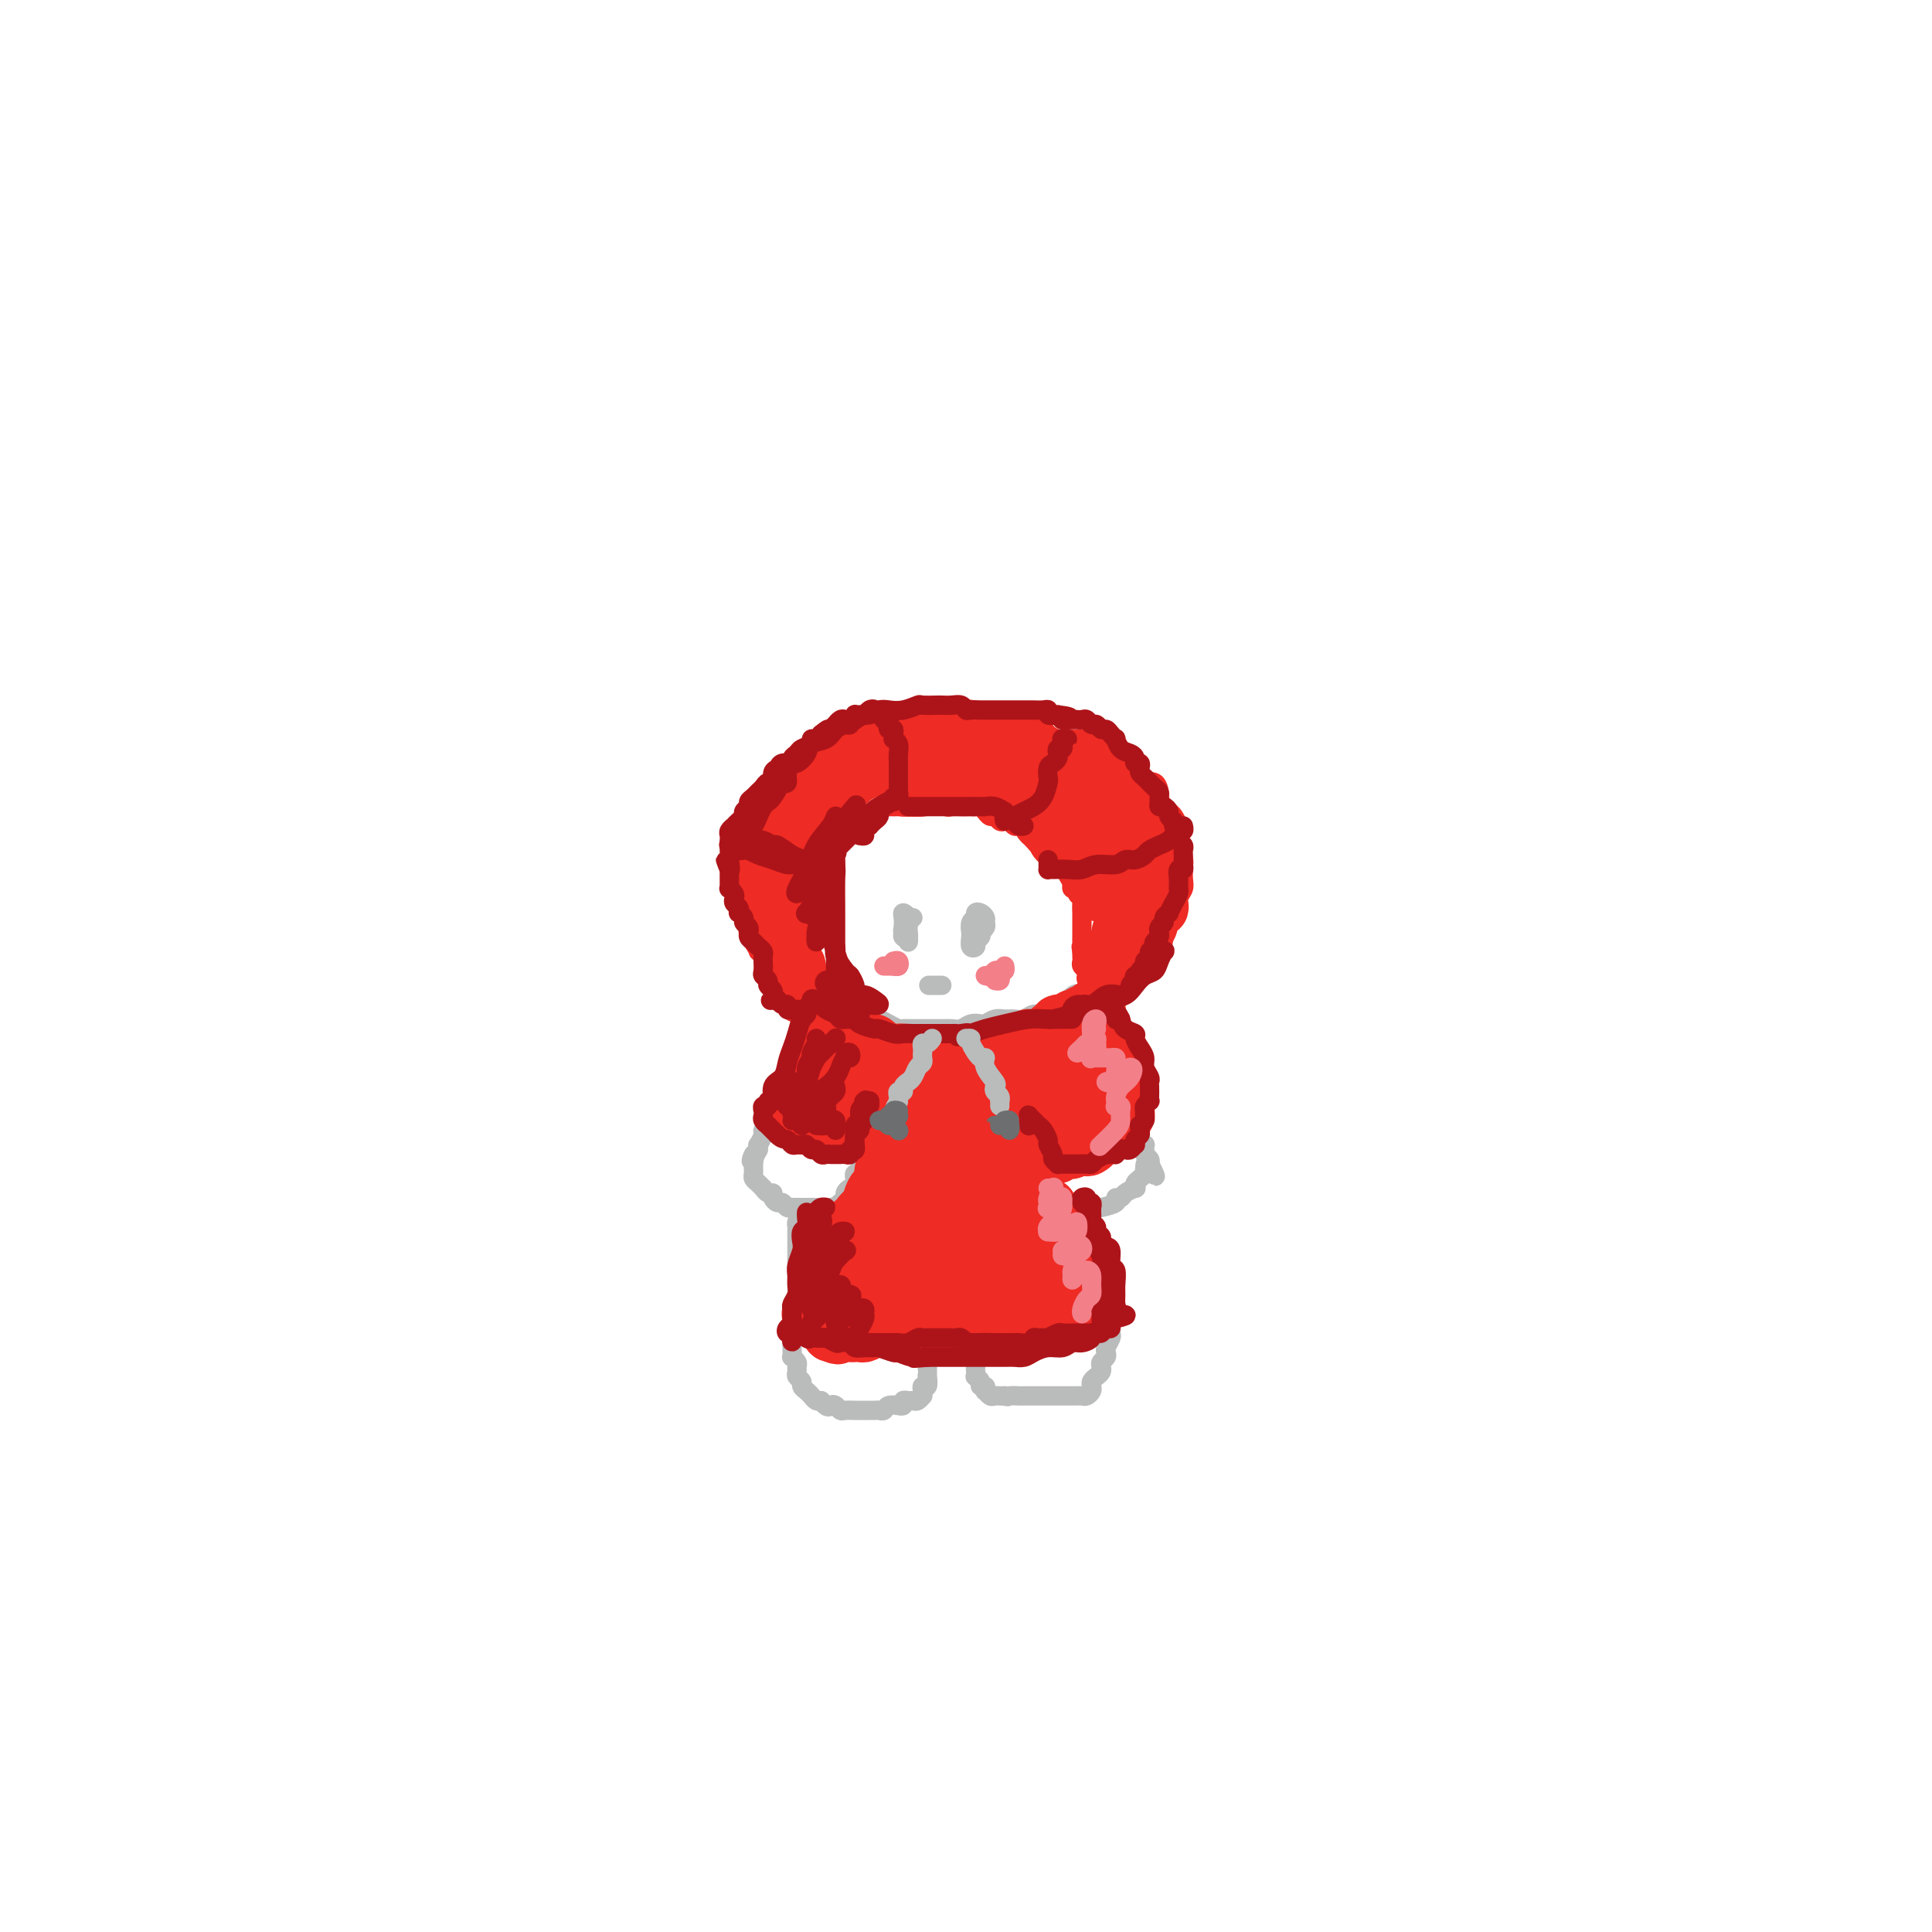 <svg viewBox='0 0 400 400' version='1.1' xmlns='http://www.w3.org/2000/svg' xmlns:xlink='http://www.w3.org/1999/xlink'><g fill='none' stroke='rgb(186,187,187)' stroke-width='4' stroke-linecap='round' stroke-linejoin='round'><path d='M164,173c0.026,-0.286 0.052,-0.571 0,-1c-0.052,-0.429 -0.184,-1.000 0,-1c0.184,-0.000 0.682,0.571 1,0c0.318,-0.571 0.455,-2.285 1,-3c0.545,-0.715 1.497,-0.433 2,-1c0.503,-0.567 0.558,-1.983 1,-3c0.442,-1.017 1.273,-1.634 2,-2c0.727,-0.366 1.352,-0.479 2,-1c0.648,-0.521 1.318,-1.449 2,-2c0.682,-0.551 1.374,-0.725 2,-1c0.626,-0.275 1.186,-0.652 2,-1c0.814,-0.348 1.884,-0.668 3,-1c1.116,-0.332 2.280,-0.678 3,-1c0.720,-0.322 0.997,-0.622 2,-1c1.003,-0.378 2.734,-0.833 4,-1c1.266,-0.167 2.068,-0.044 3,0c0.932,0.044 1.993,0.011 3,0c1.007,-0.011 1.959,-0.000 3,0c1.041,0.000 2.170,-0.011 3,0c0.830,0.011 1.362,0.043 2,0c0.638,-0.043 1.383,-0.161 2,0c0.617,0.161 1.106,0.602 2,1c0.894,0.398 2.193,0.753 3,1c0.807,0.247 1.122,0.385 2,1c0.878,0.615 2.318,1.705 3,2c0.682,0.295 0.607,-0.205 1,0c0.393,0.205 1.254,1.116 2,2c0.746,0.884 1.375,1.742 2,2c0.625,0.258 1.245,-0.084 2,0c0.755,0.084 1.644,0.596 2,1c0.356,0.404 0.178,0.702 0,1'/><path d='M226,164c3.056,1.805 1.196,0.816 1,1c-0.196,0.184 1.271,1.541 2,2c0.729,0.459 0.720,0.020 1,0c0.280,-0.020 0.848,0.380 1,1c0.152,0.620 -0.113,1.461 0,2c0.113,0.539 0.605,0.774 1,1c0.395,0.226 0.695,0.441 1,1c0.305,0.559 0.617,1.463 1,2c0.383,0.537 0.839,0.706 1,1c0.161,0.294 0.028,0.711 0,1c-0.028,0.289 0.049,0.448 0,1c-0.049,0.552 -0.224,1.496 0,2c0.224,0.504 0.846,0.568 1,1c0.154,0.432 -0.159,1.233 0,2c0.159,0.767 0.790,1.501 1,2c0.210,0.499 0.000,0.763 0,1c-0.000,0.237 0.210,0.449 0,1c-0.210,0.551 -0.840,1.443 -1,2c-0.160,0.557 0.151,0.778 0,1c-0.151,0.222 -0.765,0.445 -1,1c-0.235,0.555 -0.091,1.443 0,2c0.091,0.557 0.130,0.782 0,1c-0.130,0.218 -0.429,0.429 -1,1c-0.571,0.571 -1.414,1.501 -2,2c-0.586,0.499 -0.917,0.566 -1,1c-0.083,0.434 0.081,1.233 0,2c-0.081,0.767 -0.406,1.501 -1,2c-0.594,0.499 -1.458,0.763 -2,1c-0.542,0.237 -0.761,0.449 -1,1c-0.239,0.551 -0.497,1.443 -1,2c-0.503,0.557 -1.252,0.778 -2,1'/><path d='M224,206c-2.141,3.201 -0.992,0.704 -1,0c-0.008,-0.704 -1.171,0.385 -2,1c-0.829,0.615 -1.324,0.757 -2,1c-0.676,0.243 -1.532,0.587 -2,1c-0.468,0.413 -0.548,0.896 -1,1c-0.452,0.104 -1.276,-0.169 -2,0c-0.724,0.169 -1.350,0.781 -2,1c-0.650,0.219 -1.325,0.045 -2,0c-0.675,-0.045 -1.350,0.040 -2,0c-0.650,-0.040 -1.276,-0.203 -2,0c-0.724,0.203 -1.544,0.772 -2,1c-0.456,0.228 -0.546,0.114 -1,0c-0.454,-0.114 -1.272,-0.227 -2,0c-0.728,0.227 -1.365,0.793 -2,1c-0.635,0.207 -1.269,0.056 -2,0c-0.731,-0.056 -1.561,-0.015 -2,0c-0.439,0.015 -0.489,0.004 -1,0c-0.511,-0.004 -1.484,-0.000 -2,0c-0.516,0.000 -0.575,-0.003 -1,0c-0.425,0.003 -1.217,0.011 -2,0c-0.783,-0.011 -1.558,-0.042 -2,0c-0.442,0.042 -0.551,0.155 -1,0c-0.449,-0.155 -1.237,-0.580 -2,-1c-0.763,-0.420 -1.499,-0.834 -2,-1c-0.501,-0.166 -0.767,-0.082 -1,0c-0.233,0.082 -0.434,0.163 -1,0c-0.566,-0.163 -1.497,-0.568 -2,-1c-0.503,-0.432 -0.578,-0.889 -1,-1c-0.422,-0.111 -1.191,0.124 -2,0c-0.809,-0.124 -1.660,-0.607 -2,-1c-0.340,-0.393 -0.170,-0.697 0,-1'/><path d='M173,207c-2.416,-1.152 -1.957,-1.034 -2,-1c-0.043,0.034 -0.589,-0.018 -1,0c-0.411,0.018 -0.687,0.107 -1,0c-0.313,-0.107 -0.662,-0.410 -1,-1c-0.338,-0.590 -0.665,-1.466 -1,-2c-0.335,-0.534 -0.677,-0.725 -1,-1c-0.323,-0.275 -0.626,-0.632 -1,-1c-0.374,-0.368 -0.817,-0.745 -1,-1c-0.183,-0.255 -0.104,-0.388 0,-1c0.104,-0.612 0.234,-1.704 0,-2c-0.234,-0.296 -0.833,0.205 -1,0c-0.167,-0.205 0.099,-1.114 0,-2c-0.099,-0.886 -0.561,-1.748 -1,-2c-0.439,-0.252 -0.853,0.105 -1,0c-0.147,-0.105 -0.025,-0.671 0,-1c0.025,-0.329 -0.046,-0.421 0,-1c0.046,-0.579 0.208,-1.647 0,-2c-0.208,-0.353 -0.788,0.007 -1,0c-0.212,-0.007 -0.057,-0.383 0,-1c0.057,-0.617 0.015,-1.475 0,-2c-0.015,-0.525 -0.004,-0.718 0,-1c0.004,-0.282 0.001,-0.654 0,-1c-0.001,-0.346 -0.000,-0.665 0,-1c0.000,-0.335 0.000,-0.685 0,-1c-0.000,-0.315 0.000,-0.595 0,-1c-0.000,-0.405 -0.001,-0.935 0,-1c0.001,-0.065 0.003,0.333 0,0c-0.003,-0.333 -0.011,-1.399 0,-2c0.011,-0.601 0.041,-0.739 0,-1c-0.041,-0.261 -0.155,-0.646 0,-1c0.155,-0.354 0.577,-0.677 1,-1'/><path d='M161,175c0.166,-1.654 0.082,-0.290 0,0c-0.082,0.290 -0.162,-0.496 0,-1c0.162,-0.504 0.565,-0.727 1,-1c0.435,-0.273 0.900,-0.598 1,-1c0.100,-0.402 -0.166,-0.882 0,-1c0.166,-0.118 0.763,0.126 1,0c0.237,-0.126 0.115,-0.621 0,-1c-0.115,-0.379 -0.223,-0.640 0,-1c0.223,-0.360 0.778,-0.817 1,-1c0.222,-0.183 0.111,-0.091 0,0'/><path d='M170,210c-0.145,-0.316 -0.290,-0.631 0,-1c0.290,-0.369 1.016,-0.790 1,-1c-0.016,-0.210 -0.774,-0.208 -1,0c-0.226,0.208 0.080,0.621 0,1c-0.080,0.379 -0.546,0.725 -1,1c-0.454,0.275 -0.895,0.478 -1,1c-0.105,0.522 0.125,1.361 0,2c-0.125,0.639 -0.607,1.078 -1,2c-0.393,0.922 -0.697,2.326 -1,3c-0.303,0.674 -0.606,0.618 -1,1c-0.394,0.382 -0.880,1.201 -1,2c-0.120,0.799 0.127,1.577 0,2c-0.127,0.423 -0.626,0.490 -1,1c-0.374,0.510 -0.622,1.464 -1,2c-0.378,0.536 -0.885,0.654 -1,1c-0.115,0.346 0.161,0.919 0,1c-0.161,0.081 -0.760,-0.329 -1,0c-0.240,0.329 -0.121,1.398 0,2c0.121,0.602 0.244,0.737 0,1c-0.244,0.263 -0.854,0.652 -1,1c-0.146,0.348 0.171,0.653 0,1c-0.171,0.347 -0.830,0.737 -1,1c-0.170,0.263 0.150,0.400 0,1c-0.150,0.600 -0.771,1.661 -1,2c-0.229,0.339 -0.065,-0.046 0,0c0.065,0.046 0.033,0.523 0,1'/><path d='M157,238c-2.238,4.433 -1.331,1.517 -1,1c0.331,-0.517 0.088,1.367 0,2c-0.088,0.633 -0.021,0.015 0,0c0.021,-0.015 -0.005,0.575 0,1c0.005,0.425 0.039,0.687 0,1c-0.039,0.313 -0.151,0.676 0,1c0.151,0.324 0.566,0.608 1,1c0.434,0.392 0.886,0.892 1,1c0.114,0.108 -0.110,-0.177 0,0c0.110,0.177 0.554,0.817 1,1c0.446,0.183 0.893,-0.091 1,0c0.107,0.091 -0.125,0.546 0,1c0.125,0.454 0.607,0.906 1,1c0.393,0.094 0.697,-0.171 1,0c0.303,0.171 0.606,0.778 1,1c0.394,0.222 0.879,0.060 1,0c0.121,-0.060 -0.121,-0.016 0,0c0.121,0.016 0.606,0.004 1,0c0.394,-0.004 0.697,-0.001 1,0c0.303,0.001 0.606,0.000 1,0c0.394,-0.000 0.879,-0.000 1,0c0.121,0.000 -0.122,0.000 0,0c0.122,-0.000 0.610,-0.000 1,0c0.390,0.000 0.683,0.000 1,0c0.317,-0.000 0.659,-0.000 1,0'/><path d='M171,250c1.864,0.313 1.025,0.095 1,0c-0.025,-0.095 0.763,-0.067 1,0c0.237,0.067 -0.077,0.172 0,0c0.077,-0.172 0.546,-0.620 1,-1c0.454,-0.380 0.892,-0.693 1,-1c0.108,-0.307 -0.114,-0.607 0,-1c0.114,-0.393 0.565,-0.880 1,-1c0.435,-0.120 0.853,0.126 1,0c0.147,-0.126 0.024,-0.625 0,-1c-0.024,-0.375 0.050,-0.626 0,-1c-0.050,-0.374 -0.224,-0.870 0,-1c0.224,-0.130 0.845,0.105 1,0c0.155,-0.105 -0.154,-0.550 0,-1c0.154,-0.450 0.773,-0.904 1,-1c0.227,-0.096 0.061,0.166 0,0c-0.061,-0.166 -0.017,-0.762 0,-1c0.017,-0.238 0.009,-0.119 0,0'/><path d='M224,211c-0.009,-0.339 -0.018,-0.677 0,-1c0.018,-0.323 0.061,-0.629 0,-1c-0.061,-0.371 -0.228,-0.805 0,-1c0.228,-0.195 0.849,-0.151 1,0c0.151,0.151 -0.168,0.410 0,1c0.168,0.590 0.822,1.513 1,2c0.178,0.487 -0.120,0.539 0,1c0.120,0.461 0.657,1.331 1,2c0.343,0.669 0.492,1.137 1,2c0.508,0.863 1.375,2.123 2,3c0.625,0.877 1.007,1.372 1,2c-0.007,0.628 -0.405,1.389 0,2c0.405,0.611 1.611,1.071 2,2c0.389,0.929 -0.039,2.325 0,3c0.039,0.675 0.545,0.629 1,1c0.455,0.371 0.858,1.160 1,2c0.142,0.840 0.023,1.730 0,2c-0.023,0.270 0.050,-0.081 0,0c-0.050,0.081 -0.224,0.595 0,1c0.224,0.405 0.845,0.700 1,1c0.155,0.300 -0.156,0.605 0,1c0.156,0.395 0.777,0.879 1,1c0.223,0.121 0.046,-0.122 0,0c-0.046,0.122 0.039,0.610 0,1c-0.039,0.390 -0.203,0.682 0,1c0.203,0.318 0.772,0.662 1,1c0.228,0.338 0.114,0.669 0,1'/><path d='M238,241c2.230,5.057 0.804,1.200 0,0c-0.804,-1.200 -0.986,0.257 -1,1c-0.014,0.743 0.142,0.773 0,1c-0.142,0.227 -0.581,0.652 -1,1c-0.419,0.348 -0.819,0.619 -1,1c-0.181,0.381 -0.144,0.872 0,1c0.144,0.128 0.395,-0.106 0,0c-0.395,0.106 -1.437,0.554 -2,1c-0.563,0.446 -0.647,0.890 -1,1c-0.353,0.110 -0.974,-0.114 -1,0c-0.026,0.114 0.544,0.566 0,1c-0.544,0.434 -2.201,0.848 -3,1c-0.799,0.152 -0.739,0.041 -1,0c-0.261,-0.041 -0.843,-0.011 -1,0c-0.157,0.011 0.112,0.003 0,0c-0.112,-0.003 -0.604,0.000 -1,0c-0.396,-0.000 -0.697,-0.004 -1,0c-0.303,0.004 -0.607,0.016 -1,0c-0.393,-0.016 -0.875,-0.060 -1,0c-0.125,0.060 0.107,0.223 0,0c-0.107,-0.223 -0.555,-0.833 -1,-1c-0.445,-0.167 -0.889,0.109 -1,0c-0.111,-0.109 0.111,-0.603 0,-1c-0.111,-0.397 -0.556,-0.699 -1,-1'/><path d='M219,247c-1.635,-0.400 -1.222,0.100 -1,0c0.222,-0.100 0.253,-0.800 0,-1c-0.253,-0.200 -0.788,0.101 -1,0c-0.212,-0.101 -0.099,-0.605 0,-1c0.099,-0.395 0.185,-0.680 0,-1c-0.185,-0.320 -0.642,-0.673 -1,-1c-0.358,-0.327 -0.618,-0.627 -1,-1c-0.382,-0.373 -0.887,-0.818 -1,-1c-0.113,-0.182 0.166,-0.100 0,0c-0.166,0.100 -0.775,0.219 -1,0c-0.225,-0.219 -0.064,-0.777 0,-1c0.064,-0.223 0.032,-0.112 0,0'/><path d='M166,253c-0.423,-0.086 -0.845,-0.173 -1,0c-0.155,0.173 -0.041,0.605 0,1c0.041,0.395 0.011,0.753 0,1c-0.011,0.247 -0.003,0.384 0,1c0.003,0.616 0.001,1.712 0,3c-0.001,1.288 -0.000,2.769 0,4c0.000,1.231 -0.000,2.213 0,3c0.000,0.787 0.001,1.381 0,2c-0.001,0.619 -0.004,1.265 0,2c0.004,0.735 0.015,1.559 0,2c-0.015,0.441 -0.057,0.498 0,1c0.057,0.502 0.211,1.447 0,2c-0.211,0.553 -0.788,0.712 -1,1c-0.212,0.288 -0.058,0.703 0,1c0.058,0.297 0.019,0.475 0,1c-0.019,0.525 -0.019,1.398 0,2c0.019,0.602 0.058,0.935 0,1c-0.058,0.065 -0.213,-0.137 0,0c0.213,0.137 0.793,0.614 1,1c0.207,0.386 0.041,0.681 0,1c-0.041,0.319 0.045,0.663 0,1c-0.045,0.337 -0.219,0.667 0,1c0.219,0.333 0.832,0.667 1,1c0.168,0.333 -0.110,0.664 0,1c0.110,0.336 0.607,0.678 1,1c0.393,0.322 0.683,0.625 1,1c0.317,0.375 0.662,0.821 1,1c0.338,0.179 0.669,0.089 1,0'/><path d='M170,290c1.335,1.790 1.672,1.264 2,1c0.328,-0.264 0.646,-0.267 1,0c0.354,0.267 0.743,0.804 1,1c0.257,0.196 0.384,0.053 1,0c0.616,-0.053 1.723,-0.014 2,0c0.277,0.014 -0.277,0.003 0,0c0.277,-0.003 1.384,0.000 2,0c0.616,-0.000 0.741,-0.004 1,0c0.259,0.004 0.652,0.015 1,0c0.348,-0.015 0.653,-0.057 1,0c0.347,0.057 0.738,0.212 1,0c0.262,-0.212 0.395,-0.793 1,-1c0.605,-0.207 1.682,-0.041 2,0c0.318,0.041 -0.122,-0.042 0,0c0.122,0.042 0.806,0.208 1,0c0.194,-0.208 -0.102,-0.792 0,-1c0.102,-0.208 0.602,-0.041 1,0c0.398,0.041 0.695,-0.044 1,0c0.305,0.044 0.616,0.218 1,0c0.384,-0.218 0.839,-0.827 1,-1c0.161,-0.173 0.029,0.089 0,0c-0.029,-0.089 0.045,-0.531 0,-1c-0.045,-0.469 -0.208,-0.966 0,-1c0.208,-0.034 0.788,0.394 1,0c0.212,-0.394 0.057,-1.611 0,-2c-0.057,-0.389 -0.015,0.051 0,0c0.015,-0.051 0.004,-0.591 0,-1c-0.004,-0.409 -0.001,-0.687 0,-1c0.001,-0.313 0.000,-0.661 0,-1c-0.000,-0.339 -0.000,-0.670 0,-1'/><path d='M192,281c0.464,-1.509 0.125,-0.782 0,-1c-0.125,-0.218 -0.034,-1.382 0,-2c0.034,-0.618 0.013,-0.690 0,-1c-0.013,-0.310 -0.018,-0.856 0,-1c0.018,-0.144 0.057,0.115 0,0c-0.057,-0.115 -0.211,-0.604 0,-1c0.211,-0.396 0.789,-0.698 1,-1c0.211,-0.302 0.057,-0.603 0,-1c-0.057,-0.397 -0.015,-0.890 0,-1c0.015,-0.110 0.004,0.163 0,0c-0.004,-0.163 -0.001,-0.761 0,-1c0.001,-0.239 0.001,-0.120 0,0'/><path d='M185,268c-0.285,-0.000 -0.570,-0.000 -1,0c-0.430,0.000 -1.004,0.000 -1,0c0.004,-0.000 0.586,-0.001 1,0c0.414,0.001 0.658,0.004 1,0c0.342,-0.004 0.781,-0.016 1,0c0.219,0.016 0.219,0.061 1,0c0.781,-0.061 2.344,-0.228 3,0c0.656,0.228 0.404,0.849 1,1c0.596,0.151 2.039,-0.170 3,0c0.961,0.170 1.441,0.831 2,1c0.559,0.169 1.196,-0.155 2,0c0.804,0.155 1.773,0.788 2,1c0.227,0.212 -0.290,0.001 0,0c0.290,-0.001 1.387,0.206 2,0c0.613,-0.206 0.742,-0.826 1,-1c0.258,-0.174 0.647,0.097 1,0c0.353,-0.097 0.672,-0.561 1,-1c0.328,-0.439 0.665,-0.854 1,-1c0.335,-0.146 0.667,-0.024 1,0c0.333,0.024 0.667,-0.050 1,0c0.333,0.050 0.664,0.223 1,0c0.336,-0.223 0.678,-0.843 1,-1c0.322,-0.157 0.625,0.150 1,0c0.375,-0.150 0.821,-0.757 1,-1c0.179,-0.243 0.089,-0.121 0,0'/><path d='M201,271c-0.423,-0.120 -0.846,-0.241 -1,0c-0.154,0.241 -0.037,0.842 0,1c0.037,0.158 -0.004,-0.127 0,0c0.004,0.127 0.054,0.667 0,1c-0.054,0.333 -0.212,0.460 0,1c0.212,0.540 0.793,1.492 1,2c0.207,0.508 0.042,0.570 0,1c-0.042,0.430 0.041,1.228 0,2c-0.041,0.772 -0.207,1.517 0,2c0.207,0.483 0.786,0.703 1,1c0.214,0.297 0.061,0.671 0,1c-0.061,0.329 -0.031,0.614 0,1c0.031,0.386 0.065,0.873 0,1c-0.065,0.127 -0.227,-0.105 0,0c0.227,0.105 0.845,0.549 1,1c0.155,0.451 -0.152,0.909 0,1c0.152,0.091 0.762,-0.186 1,0c0.238,0.186 0.105,0.834 0,1c-0.105,0.166 -0.182,-0.152 0,0c0.182,0.152 0.623,0.773 1,1c0.377,0.227 0.689,0.061 1,0c0.311,-0.061 0.622,-0.016 1,0c0.378,0.016 0.822,0.005 1,0c0.178,-0.005 0.089,-0.002 0,0'/><path d='M208,289c0.883,0.309 0.589,0.083 1,0c0.411,-0.083 1.525,-0.022 2,0c0.475,0.022 0.311,0.006 1,0c0.689,-0.006 2.230,-0.002 3,0c0.770,0.002 0.769,0.000 1,0c0.231,-0.000 0.693,-0.000 1,0c0.307,0.000 0.460,0.000 1,0c0.540,-0.000 1.468,0.000 2,0c0.532,-0.000 0.667,-0.000 1,0c0.333,0.000 0.862,0.001 1,0c0.138,-0.001 -0.117,-0.003 0,0c0.117,0.003 0.606,0.012 1,0c0.394,-0.012 0.693,-0.045 1,0c0.307,0.045 0.621,0.167 1,0c0.379,-0.167 0.823,-0.622 1,-1c0.177,-0.378 0.086,-0.679 0,-1c-0.086,-0.321 -0.168,-0.663 0,-1c0.168,-0.337 0.585,-0.667 1,-1c0.415,-0.333 0.830,-0.667 1,-1c0.170,-0.333 0.097,-0.666 0,-1c-0.097,-0.334 -0.218,-0.671 0,-1c0.218,-0.329 0.776,-0.652 1,-1c0.224,-0.348 0.112,-0.723 0,-1c-0.112,-0.277 -0.226,-0.455 0,-1c0.226,-0.545 0.793,-1.455 1,-2c0.207,-0.545 0.056,-0.724 0,-1c-0.056,-0.276 -0.016,-0.650 0,-1c0.016,-0.350 0.008,-0.675 0,-1'/><path d='M230,274c0.927,-2.797 0.245,-2.289 0,-2c-0.245,0.289 -0.051,0.359 0,0c0.051,-0.359 -0.039,-1.146 0,-2c0.039,-0.854 0.208,-1.773 0,-2c-0.208,-0.227 -0.791,0.238 -1,0c-0.209,-0.238 -0.042,-1.181 0,-2c0.042,-0.819 -0.040,-1.516 0,-2c0.040,-0.484 0.203,-0.756 0,-1c-0.203,-0.244 -0.772,-0.461 -1,-1c-0.228,-0.539 -0.114,-1.401 0,-2c0.114,-0.599 0.227,-0.934 0,-1c-0.227,-0.066 -0.793,0.136 -1,0c-0.207,-0.136 -0.054,-0.611 0,-1c0.054,-0.389 0.011,-0.692 0,-1c-0.011,-0.308 0.011,-0.621 0,-1c-0.011,-0.379 -0.056,-0.822 0,-1c0.056,-0.178 0.211,-0.090 0,0c-0.211,0.090 -0.789,0.182 -1,0c-0.211,-0.182 -0.057,-0.636 0,-1c0.057,-0.364 0.015,-0.636 0,-1c-0.015,-0.364 -0.004,-0.818 0,-1c0.004,-0.182 0.002,-0.091 0,0'/></g>
<g fill='none' stroke='rgb(238,43,36)' stroke-width='4' stroke-linecap='round' stroke-linejoin='round'><path d='M167,210c-0.455,0.120 -0.911,0.239 -1,0c-0.089,-0.239 0.187,-0.838 0,-1c-0.187,-0.162 -0.838,0.111 -1,0c-0.162,-0.111 0.164,-0.606 0,-1c-0.164,-0.394 -0.817,-0.688 -1,-1c-0.183,-0.312 0.105,-0.642 0,-1c-0.105,-0.358 -0.602,-0.743 -1,-1c-0.398,-0.257 -0.698,-0.387 -1,-1c-0.302,-0.613 -0.605,-1.709 -1,-2c-0.395,-0.291 -0.880,0.224 -1,0c-0.120,-0.224 0.127,-1.188 0,-2c-0.127,-0.812 -0.626,-1.473 -1,-2c-0.374,-0.527 -0.621,-0.919 -1,-1c-0.379,-0.081 -0.890,0.151 -1,0c-0.110,-0.151 0.181,-0.684 0,-1c-0.181,-0.316 -0.833,-0.413 -1,-1c-0.167,-0.587 0.151,-1.662 0,-2c-0.151,-0.338 -0.773,0.063 -1,0c-0.227,-0.063 -0.061,-0.589 0,-1c0.061,-0.411 0.017,-0.706 0,-1c-0.017,-0.294 -0.008,-0.588 0,-1c0.008,-0.412 0.016,-0.941 0,-1c-0.016,-0.059 -0.057,0.353 0,0c0.057,-0.353 0.211,-1.470 0,-2c-0.211,-0.530 -0.789,-0.472 -1,-1c-0.211,-0.528 -0.057,-1.642 0,-2c0.057,-0.358 0.016,0.041 0,0c-0.016,-0.041 -0.008,-0.520 0,-1'/><path d='M154,183c-0.448,-2.429 -0.067,-2.001 0,-2c0.067,0.001 -0.179,-0.423 0,-1c0.179,-0.577 0.783,-1.305 1,-2c0.217,-0.695 0.046,-1.355 0,-2c-0.046,-0.645 0.033,-1.275 0,-2c-0.033,-0.725 -0.178,-1.545 0,-2c0.178,-0.455 0.678,-0.545 1,-1c0.322,-0.455 0.466,-1.274 1,-2c0.534,-0.726 1.456,-1.359 2,-2c0.544,-0.641 0.708,-1.289 1,-2c0.292,-0.711 0.712,-1.486 1,-2c0.288,-0.514 0.445,-0.768 1,-1c0.555,-0.232 1.510,-0.444 2,-1c0.490,-0.556 0.515,-1.457 1,-2c0.485,-0.543 1.429,-0.728 2,-1c0.571,-0.272 0.768,-0.632 1,-1c0.232,-0.368 0.500,-0.742 1,-1c0.500,-0.258 1.233,-0.398 2,-1c0.767,-0.602 1.569,-1.667 2,-2c0.431,-0.333 0.490,0.065 1,0c0.510,-0.065 1.469,-0.592 2,-1c0.531,-0.408 0.632,-0.698 1,-1c0.368,-0.302 1.002,-0.617 2,-1c0.998,-0.383 2.361,-0.834 3,-1c0.639,-0.166 0.555,-0.048 1,0c0.445,0.048 1.418,0.027 2,0c0.582,-0.027 0.772,-0.060 1,0c0.228,0.060 0.494,0.212 1,0c0.506,-0.212 1.252,-0.788 2,-1c0.748,-0.212 1.500,-0.061 2,0c0.500,0.061 0.750,0.030 1,0'/><path d='M192,148c2.126,-0.309 0.941,-0.083 1,0c0.059,0.083 1.363,0.021 2,0c0.637,-0.021 0.609,-0.002 1,0c0.391,0.002 1.202,-0.014 2,0c0.798,0.014 1.583,0.056 2,0c0.417,-0.056 0.464,-0.211 1,0c0.536,0.211 1.560,0.789 2,1c0.440,0.211 0.297,0.056 1,0c0.703,-0.056 2.253,-0.012 3,0c0.747,0.012 0.690,-0.008 1,0c0.310,0.008 0.985,0.043 2,0c1.015,-0.043 2.369,-0.165 3,0c0.631,0.165 0.540,0.619 1,1c0.460,0.381 1.473,0.691 2,1c0.527,0.309 0.569,0.618 1,1c0.431,0.382 1.252,0.837 2,1c0.748,0.163 1.422,0.032 2,0c0.578,-0.032 1.058,0.033 2,0c0.942,-0.033 2.345,-0.164 3,0c0.655,0.164 0.560,0.622 1,1c0.440,0.378 1.413,0.675 2,1c0.587,0.325 0.787,0.678 1,1c0.213,0.322 0.439,0.615 1,1c0.561,0.385 1.459,0.864 2,1c0.541,0.136 0.726,-0.070 1,0c0.274,0.070 0.637,0.417 1,1c0.363,0.583 0.724,1.402 1,2c0.276,0.598 0.466,0.975 1,1c0.534,0.025 1.413,-0.301 2,0c0.587,0.301 0.882,1.229 1,2c0.118,0.771 0.059,1.386 0,2'/><path d='M240,166c2.344,2.185 1.202,1.149 1,1c-0.202,-0.149 0.534,0.589 1,1c0.466,0.411 0.661,0.495 1,1c0.339,0.505 0.822,1.430 1,2c0.178,0.570 0.052,0.786 0,1c-0.052,0.214 -0.028,0.425 0,1c0.028,0.575 0.060,1.515 0,2c-0.060,0.485 -0.213,0.514 0,1c0.213,0.486 0.790,1.429 1,2c0.210,0.571 0.052,0.772 0,1c-0.052,0.228 0.001,0.485 0,1c-0.001,0.515 -0.056,1.289 0,2c0.056,0.711 0.222,1.359 0,2c-0.222,0.641 -0.833,1.276 -1,2c-0.167,0.724 0.109,1.537 0,2c-0.109,0.463 -0.604,0.574 -1,1c-0.396,0.426 -0.694,1.166 -1,2c-0.306,0.834 -0.621,1.763 -1,2c-0.379,0.237 -0.822,-0.217 -1,0c-0.178,0.217 -0.089,1.103 0,2c0.089,0.897 0.179,1.803 0,2c-0.179,0.197 -0.626,-0.316 -1,0c-0.374,0.316 -0.674,1.461 -1,2c-0.326,0.539 -0.679,0.473 -1,1c-0.321,0.527 -0.611,1.647 -1,2c-0.389,0.353 -0.878,-0.059 -1,0c-0.122,0.059 0.122,0.590 0,1c-0.122,0.410 -0.610,0.697 -1,1c-0.390,0.303 -0.682,0.620 -1,1c-0.318,0.380 -0.662,0.823 -1,1c-0.338,0.177 -0.669,0.089 -1,0'/><path d='M231,206c-1.389,1.410 -0.361,0.434 0,0c0.361,-0.434 0.054,-0.325 0,0c-0.054,0.325 0.144,0.868 0,1c-0.144,0.132 -0.630,-0.146 -1,0c-0.370,0.146 -0.625,0.715 -1,1c-0.375,0.285 -0.871,0.287 -1,0c-0.129,-0.287 0.110,-0.864 0,-1c-0.110,-0.136 -0.569,0.167 -1,0c-0.431,-0.167 -0.834,-0.804 -1,-1c-0.166,-0.196 -0.096,0.050 0,0c0.096,-0.050 0.218,-0.394 0,-1c-0.218,-0.606 -0.776,-1.472 -1,-2c-0.224,-0.528 -0.112,-0.719 0,-1c0.112,-0.281 0.226,-0.653 0,-1c-0.226,-0.347 -0.793,-0.667 -1,-1c-0.207,-0.333 -0.056,-0.677 0,-1c0.056,-0.323 0.015,-0.625 0,-1c-0.015,-0.375 -0.004,-0.821 0,-1c0.004,-0.179 0.002,-0.089 0,0'/><path d='M224,197c-0.309,-1.570 -0.083,-0.994 0,-1c0.083,-0.006 0.022,-0.593 0,-1c-0.022,-0.407 -0.006,-0.634 0,-1c0.006,-0.366 0.002,-0.871 0,-1c-0.002,-0.129 -0.000,0.119 0,0c0.000,-0.119 0.000,-0.604 0,-1c-0.000,-0.396 -0.000,-0.701 0,-1c0.000,-0.299 0.001,-0.591 0,-1c-0.001,-0.409 -0.004,-0.935 0,-1c0.004,-0.065 0.016,0.333 0,0c-0.016,-0.333 -0.061,-1.395 0,-2c0.061,-0.605 0.227,-0.754 0,-1c-0.227,-0.246 -0.846,-0.591 -1,-1c-0.154,-0.409 0.156,-0.883 0,-1c-0.156,-0.117 -0.777,0.122 -1,0c-0.223,-0.122 -0.049,-0.606 0,-1c0.049,-0.394 -0.028,-0.697 0,-1c0.028,-0.303 0.163,-0.606 0,-1c-0.163,-0.394 -0.622,-0.879 -1,-1c-0.378,-0.121 -0.676,0.123 -1,0c-0.324,-0.123 -0.674,-0.611 -1,-1c-0.326,-0.389 -0.626,-0.679 -1,-1c-0.374,-0.321 -0.821,-0.674 -1,-1c-0.179,-0.326 -0.089,-0.626 0,-1c0.089,-0.374 0.179,-0.821 0,-1c-0.179,-0.179 -0.625,-0.089 -1,0c-0.375,0.089 -0.678,0.178 -1,0c-0.322,-0.178 -0.663,-0.622 -1,-1c-0.337,-0.378 -0.668,-0.689 -1,-1'/><path d='M213,173c-1.405,-1.403 -0.418,-0.911 0,-1c0.418,-0.089 0.267,-0.760 0,-1c-0.267,-0.240 -0.649,-0.051 -1,0c-0.351,0.051 -0.671,-0.038 -1,0c-0.329,0.038 -0.665,0.202 -1,0c-0.335,-0.202 -0.667,-0.771 -1,-1c-0.333,-0.229 -0.668,-0.118 -1,0c-0.332,0.118 -0.663,0.243 -1,0c-0.337,-0.243 -0.682,-0.853 -1,-1c-0.318,-0.147 -0.610,0.171 -1,0c-0.390,-0.171 -0.878,-0.830 -1,-1c-0.122,-0.170 0.122,0.151 0,0c-0.122,-0.151 -0.609,-0.772 -1,-1c-0.391,-0.228 -0.686,-0.061 -1,0c-0.314,0.061 -0.647,0.017 -1,0c-0.353,-0.017 -0.725,-0.008 -1,0c-0.275,0.008 -0.454,0.016 -1,0c-0.546,-0.016 -1.459,-0.057 -2,0c-0.541,0.057 -0.708,0.210 -1,0c-0.292,-0.210 -0.707,-0.785 -1,-1c-0.293,-0.215 -0.463,-0.072 -1,0c-0.537,0.072 -1.439,0.072 -2,0c-0.561,-0.072 -0.779,-0.215 -1,0c-0.221,0.215 -0.443,0.790 -1,1c-0.557,0.210 -1.449,0.056 -2,0c-0.551,-0.056 -0.763,-0.013 -1,0c-0.237,0.013 -0.500,-0.005 -1,0c-0.500,0.005 -1.237,0.032 -2,0c-0.763,-0.032 -1.552,-0.124 -2,0c-0.448,0.124 -0.557,0.464 -1,1c-0.443,0.536 -1.222,1.268 -2,2'/><path d='M179,170c-2.726,0.798 -2.041,0.792 -2,1c0.041,0.208 -0.562,0.630 -1,1c-0.438,0.370 -0.713,0.690 -1,1c-0.287,0.310 -0.588,0.612 -1,1c-0.412,0.388 -0.936,0.863 -1,1c-0.064,0.137 0.333,-0.066 0,0c-0.333,0.066 -1.396,0.399 -2,1c-0.604,0.601 -0.749,1.469 -1,2c-0.251,0.531 -0.607,0.724 -1,1c-0.393,0.276 -0.824,0.634 -1,1c-0.176,0.366 -0.099,0.741 0,1c0.099,0.259 0.219,0.401 0,1c-0.219,0.599 -0.777,1.656 -1,2c-0.223,0.344 -0.112,-0.024 0,0c0.112,0.024 0.226,0.439 0,1c-0.226,0.561 -0.793,1.268 -1,2c-0.207,0.732 -0.056,1.488 0,2c0.056,0.512 0.015,0.780 0,1c-0.015,0.220 -0.004,0.391 0,1c0.004,0.609 0.001,1.656 0,2c-0.001,0.344 -0.001,-0.013 0,0c0.001,0.013 0.004,0.398 0,1c-0.004,0.602 -0.015,1.422 0,2c0.015,0.578 0.057,0.914 0,1c-0.057,0.086 -0.211,-0.079 0,0c0.211,0.079 0.789,0.402 1,1c0.211,0.598 0.057,1.470 0,2c-0.057,0.530 -0.015,0.720 0,1c0.015,0.280 0.004,0.652 0,1c-0.004,0.348 -0.001,0.671 0,1c0.001,0.329 0.001,0.665 0,1'/><path d='M167,204c-0.083,4.334 0.710,2.667 1,2c0.290,-0.667 0.078,-0.336 0,0c-0.078,0.336 -0.021,0.678 0,1c0.021,0.322 0.006,0.625 0,1c-0.006,0.375 -0.002,0.821 0,1c0.002,0.179 0.001,0.089 0,0'/></g>
<g fill='none' stroke='rgb(238,43,36)' stroke-width='12' stroke-linecap='round' stroke-linejoin='round'><path d='M229,199c0.309,-0.023 0.618,-0.047 1,0c0.382,0.047 0.839,0.163 1,0c0.161,-0.163 0.028,-0.605 0,-1c-0.028,-0.395 0.049,-0.744 0,-1c-0.049,-0.256 -0.223,-0.421 0,-1c0.223,-0.579 0.843,-1.572 1,-2c0.157,-0.428 -0.150,-0.290 0,-1c0.150,-0.710 0.757,-2.269 1,-3c0.243,-0.731 0.121,-0.633 0,-1c-0.121,-0.367 -0.242,-1.197 0,-2c0.242,-0.803 0.846,-1.577 1,-2c0.154,-0.423 -0.141,-0.494 0,-1c0.141,-0.506 0.718,-1.445 1,-2c0.282,-0.555 0.268,-0.725 0,-1c-0.268,-0.275 -0.790,-0.656 -1,-1c-0.210,-0.344 -0.108,-0.652 0,-1c0.108,-0.348 0.221,-0.736 0,-1c-0.221,-0.264 -0.776,-0.403 -1,-1c-0.224,-0.597 -0.116,-1.652 0,-2c0.116,-0.348 0.241,0.013 0,0c-0.241,-0.013 -0.848,-0.398 -1,-1c-0.152,-0.602 0.153,-1.419 0,-2c-0.153,-0.581 -0.762,-0.926 -1,-1c-0.238,-0.074 -0.105,0.125 0,0c0.105,-0.125 0.182,-0.572 0,-1c-0.182,-0.428 -0.623,-0.837 -1,-1c-0.377,-0.163 -0.688,-0.082 -1,0'/><path d='M229,169c-1.329,-2.019 -1.652,-1.066 -2,-1c-0.348,0.066 -0.723,-0.756 -1,-1c-0.277,-0.244 -0.458,0.090 -1,0c-0.542,-0.090 -1.446,-0.602 -2,-1c-0.554,-0.398 -0.760,-0.681 -1,-1c-0.240,-0.319 -0.515,-0.673 -1,-1c-0.485,-0.327 -1.182,-0.627 -2,-1c-0.818,-0.373 -1.759,-0.818 -2,-1c-0.241,-0.182 0.217,-0.100 0,0c-0.217,0.100 -1.109,0.219 -2,0c-0.891,-0.219 -1.782,-0.777 -2,-1c-0.218,-0.223 0.237,-0.111 0,0c-0.237,0.111 -1.166,0.222 -2,0c-0.834,-0.222 -1.575,-0.778 -2,-1c-0.425,-0.222 -0.536,-0.111 -1,0c-0.464,0.111 -1.283,0.222 -2,0c-0.717,-0.222 -1.332,-0.777 -2,-1c-0.668,-0.223 -1.390,-0.112 -2,0c-0.610,0.112 -1.108,0.226 -2,0c-0.892,-0.226 -2.178,-0.793 -3,-1c-0.822,-0.207 -1.179,-0.056 -2,0c-0.821,0.056 -2.106,0.015 -3,0c-0.894,-0.015 -1.396,-0.004 -2,0c-0.604,0.004 -1.309,0.000 -2,0c-0.691,-0.000 -1.368,0.003 -2,0c-0.632,-0.003 -1.220,-0.011 -2,0c-0.780,0.011 -1.753,0.042 -2,0c-0.247,-0.042 0.233,-0.155 0,0c-0.233,0.155 -1.178,0.580 -2,1c-0.822,0.420 -1.521,0.834 -2,1c-0.479,0.166 -0.740,0.083 -1,0'/><path d='M177,160c-5.073,0.164 -1.755,0.572 -1,1c0.755,0.428 -1.055,0.874 -2,1c-0.945,0.126 -1.027,-0.067 -1,0c0.027,0.067 0.162,0.395 0,1c-0.162,0.605 -0.622,1.485 -1,2c-0.378,0.515 -0.675,0.663 -1,1c-0.325,0.337 -0.679,0.864 -1,1c-0.321,0.136 -0.611,-0.118 -1,0c-0.389,0.118 -0.879,0.608 -1,1c-0.121,0.392 0.126,0.686 0,1c-0.126,0.314 -0.626,0.647 -1,1c-0.374,0.353 -0.622,0.725 -1,1c-0.378,0.275 -0.886,0.454 -1,1c-0.114,0.546 0.167,1.459 0,2c-0.167,0.541 -0.780,0.708 -1,1c-0.220,0.292 -0.045,0.707 0,1c0.045,0.293 -0.039,0.463 0,1c0.039,0.537 0.203,1.439 0,2c-0.203,0.561 -0.772,0.780 -1,1c-0.228,0.220 -0.114,0.440 0,1c0.114,0.560 0.227,1.459 0,2c-0.227,0.541 -0.793,0.722 -1,1c-0.207,0.278 -0.056,0.652 0,1c0.056,0.348 0.015,0.670 0,1c-0.015,0.330 -0.004,0.670 0,1c0.004,0.330 0.000,0.652 0,1c-0.000,0.348 0.003,0.723 0,1c-0.003,0.277 -0.011,0.456 0,1c0.011,0.544 0.041,1.454 0,2c-0.041,0.546 -0.155,0.727 0,1c0.155,0.273 0.577,0.636 1,1'/><path d='M163,194c-0.468,3.947 -0.140,2.313 0,2c0.140,-0.313 0.090,0.693 0,1c-0.090,0.307 -0.220,-0.085 0,0c0.220,0.085 0.790,0.648 1,1c0.210,0.352 0.060,0.493 0,1c-0.060,0.507 -0.031,1.380 0,2c0.031,0.620 0.065,0.988 0,1c-0.065,0.012 -0.228,-0.332 0,0c0.228,0.332 0.846,1.340 1,2c0.154,0.660 -0.155,0.973 0,1c0.155,0.027 0.775,-0.231 1,0c0.225,0.231 0.056,0.950 0,1c-0.056,0.050 -0.000,-0.568 0,-1c0.000,-0.432 -0.056,-0.678 0,-1c0.056,-0.322 0.225,-0.719 0,-1c-0.225,-0.281 -0.844,-0.445 -1,-1c-0.156,-0.555 0.151,-1.499 0,-2c-0.151,-0.501 -0.759,-0.557 -1,-1c-0.241,-0.443 -0.116,-1.272 0,-2c0.116,-0.728 0.224,-1.353 0,-2c-0.224,-0.647 -0.778,-1.315 -1,-2c-0.222,-0.685 -0.112,-1.388 0,-2c0.112,-0.612 0.226,-1.134 0,-2c-0.226,-0.866 -0.792,-2.077 -1,-3c-0.208,-0.923 -0.059,-1.557 0,-2c0.059,-0.443 0.026,-0.696 0,-1c-0.026,-0.304 -0.045,-0.659 0,-1c0.045,-0.341 0.156,-0.669 0,-1c-0.156,-0.331 -0.578,-0.666 -1,-1'/><path d='M161,180c-0.635,-3.663 -0.223,-0.821 0,0c0.223,0.821 0.256,-0.378 0,-1c-0.256,-0.622 -0.800,-0.668 -1,-1c-0.200,-0.332 -0.057,-0.950 0,-1c0.057,-0.050 0.028,0.467 0,1c-0.028,0.533 -0.056,1.082 0,2c0.056,0.918 0.197,2.204 0,3c-0.197,0.796 -0.732,1.102 -1,2c-0.268,0.898 -0.269,2.388 0,3c0.269,0.612 0.808,0.347 1,1c0.192,0.653 0.037,2.224 0,3c-0.037,0.776 0.043,0.757 0,1c-0.043,0.243 -0.208,0.749 0,1c0.208,0.251 0.788,0.248 1,0c0.212,-0.248 0.056,-0.740 0,-1c-0.056,-0.260 -0.011,-0.288 0,-1c0.011,-0.712 -0.012,-2.110 0,-3c0.012,-0.890 0.059,-1.273 0,-2c-0.059,-0.727 -0.222,-1.799 0,-3c0.222,-1.201 0.830,-2.532 1,-4c0.170,-1.468 -0.099,-3.074 0,-4c0.099,-0.926 0.565,-1.172 1,-2c0.435,-0.828 0.839,-2.236 1,-3c0.161,-0.764 0.081,-0.882 0,-1'/><path d='M164,170c0.971,-4.010 1.397,-3.033 2,-3c0.603,0.033 1.383,-0.876 2,-2c0.617,-1.124 1.070,-2.463 2,-3c0.930,-0.537 2.337,-0.273 3,-1c0.663,-0.727 0.581,-2.447 1,-3c0.419,-0.553 1.338,0.059 2,0c0.662,-0.059 1.068,-0.789 2,-1c0.932,-0.211 2.389,0.097 3,0c0.611,-0.097 0.375,-0.600 1,-1c0.625,-0.400 2.112,-0.696 3,-1c0.888,-0.304 1.179,-0.617 2,-1c0.821,-0.383 2.173,-0.838 3,-1c0.827,-0.162 1.129,-0.033 2,0c0.871,0.033 2.312,-0.030 3,0c0.688,0.030 0.622,0.155 1,0c0.378,-0.155 1.200,-0.588 2,-1c0.800,-0.412 1.579,-0.804 2,-1c0.421,-0.196 0.484,-0.197 1,0c0.516,0.197 1.485,0.591 2,1c0.515,0.409 0.575,0.831 1,1c0.425,0.169 1.213,0.083 2,0c0.787,-0.083 1.572,-0.163 2,0c0.428,0.163 0.499,0.568 1,1c0.501,0.432 1.433,0.890 2,1c0.567,0.110 0.771,-0.129 1,0c0.229,0.129 0.485,0.627 1,1c0.515,0.373 1.290,0.622 2,1c0.710,0.378 1.355,0.885 2,1c0.645,0.115 1.289,-0.161 2,0c0.711,0.161 1.489,0.760 2,1c0.511,0.240 0.756,0.120 1,0'/><path d='M222,159c3.426,1.399 1.492,0.896 1,1c-0.492,0.104 0.460,0.814 1,1c0.540,0.186 0.670,-0.154 1,0c0.330,0.154 0.862,0.801 1,1c0.138,0.199 -0.118,-0.049 0,0c0.118,0.049 0.610,0.394 1,1c0.390,0.606 0.679,1.472 1,2c0.321,0.528 0.674,0.719 1,1c0.326,0.281 0.626,0.653 1,1c0.374,0.347 0.821,0.671 1,1c0.179,0.329 0.089,0.665 0,1c-0.089,0.335 -0.178,0.671 0,1c0.178,0.329 0.622,0.652 1,1c0.378,0.348 0.690,0.722 1,1c0.310,0.278 0.619,0.460 1,1c0.381,0.540 0.833,1.439 1,2c0.167,0.561 0.049,0.783 0,1c-0.049,0.217 -0.028,0.427 0,1c0.028,0.573 0.065,1.508 0,2c-0.065,0.492 -0.230,0.542 0,1c0.230,0.458 0.854,1.324 0,1c-0.854,-0.324 -3.188,-1.840 -5,-3c-1.812,-1.160 -3.103,-1.966 -4,-3c-0.897,-1.034 -1.399,-2.295 -2,-3c-0.601,-0.705 -1.300,-0.852 -2,-1'/><path d='M222,171c-2.645,-1.700 -2.758,-1.951 -3,-2c-0.242,-0.049 -0.614,0.103 -1,0c-0.386,-0.103 -0.787,-0.461 -1,0c-0.213,0.461 -0.237,1.741 0,2c0.237,0.259 0.736,-0.503 1,0c0.264,0.503 0.294,2.270 1,3c0.706,0.730 2.088,0.422 3,1c0.912,0.578 1.354,2.040 2,3c0.646,0.960 1.494,1.417 2,2c0.506,0.583 0.668,1.293 1,2c0.332,0.707 0.832,1.412 1,2c0.168,0.588 0.004,1.061 0,1c-0.004,-0.061 0.150,-0.656 0,-1c-0.150,-0.344 -0.606,-0.439 -1,-1c-0.394,-0.561 -0.727,-1.590 -1,-2c-0.273,-0.410 -0.485,-0.201 -1,-1c-0.515,-0.799 -1.331,-2.605 -2,-4c-0.669,-1.395 -1.190,-2.381 -2,-3c-0.810,-0.619 -1.911,-0.873 -3,-2c-1.089,-1.127 -2.168,-3.127 -3,-4c-0.832,-0.873 -1.416,-0.620 -2,-1c-0.584,-0.380 -1.167,-1.394 -2,-2c-0.833,-0.606 -1.917,-0.803 -3,-1'/><path d='M208,163c-2.595,-1.769 -2.581,-1.192 -3,-1c-0.419,0.192 -1.269,-0.001 -2,0c-0.731,0.001 -1.343,0.197 -2,0c-0.657,-0.197 -1.359,-0.786 -2,-1c-0.641,-0.214 -1.222,-0.054 -2,0c-0.778,0.054 -1.752,0.001 -2,0c-0.248,-0.001 0.232,0.051 0,0c-0.232,-0.051 -1.175,-0.206 -2,0c-0.825,0.206 -1.532,0.773 -2,1c-0.468,0.227 -0.697,0.113 -1,0c-0.303,-0.113 -0.681,-0.226 -1,0c-0.319,0.226 -0.580,0.792 -1,1c-0.420,0.208 -0.999,0.057 -1,0c-0.001,-0.057 0.576,-0.019 1,0c0.424,0.019 0.695,0.019 1,0c0.305,-0.019 0.644,-0.058 1,0c0.356,0.058 0.729,0.212 1,0c0.271,-0.212 0.440,-0.788 1,-1c0.560,-0.212 1.510,-0.058 3,0c1.490,0.058 3.519,0.020 5,0c1.481,-0.020 2.412,-0.020 4,0c1.588,0.020 3.833,0.062 6,0c2.167,-0.062 4.258,-0.226 6,0c1.742,0.226 3.137,0.844 4,1c0.863,0.156 1.194,-0.150 2,0c0.806,0.150 2.087,0.757 3,1c0.913,0.243 1.456,0.121 2,0'/><path d='M227,164c6.544,0.333 2.905,0.667 2,1c-0.905,0.333 0.923,0.666 2,1c1.077,0.334 1.403,0.668 2,1c0.597,0.332 1.465,0.662 2,1c0.535,0.338 0.736,0.685 1,1c0.264,0.315 0.592,0.598 1,1c0.408,0.402 0.898,0.922 1,1c0.102,0.078 -0.183,-0.288 0,0c0.183,0.288 0.834,1.228 1,2c0.166,0.772 -0.152,1.375 0,2c0.152,0.625 0.773,1.271 1,2c0.227,0.729 0.061,1.542 0,2c-0.061,0.458 -0.017,0.560 0,1c0.017,0.440 0.006,1.218 0,2c-0.006,0.782 -0.006,1.567 0,2c0.006,0.433 0.017,0.512 0,1c-0.017,0.488 -0.061,1.383 0,2c0.061,0.617 0.228,0.955 0,1c-0.228,0.045 -0.849,-0.205 -1,0c-0.151,0.205 0.170,0.864 0,1c-0.170,0.136 -0.829,-0.252 -1,0c-0.171,0.252 0.146,1.145 0,2c-0.146,0.855 -0.756,1.673 -1,2c-0.244,0.327 -0.122,0.164 0,0'/><path d='M237,193c-0.333,3.333 -0.167,1.667 0,0'/><path d='M170,211c-0.092,-0.388 -0.183,-0.777 0,-1c0.183,-0.223 0.641,-0.281 1,0c0.359,0.281 0.620,0.902 1,1c0.380,0.098 0.880,-0.327 1,0c0.120,0.327 -0.139,1.407 0,2c0.139,0.593 0.678,0.699 1,1c0.322,0.301 0.428,0.799 1,1c0.572,0.201 1.610,0.107 2,0c0.390,-0.107 0.132,-0.226 0,0c-0.132,0.226 -0.136,0.797 0,1c0.136,0.203 0.414,0.039 1,0c0.586,-0.039 1.481,0.046 2,0c0.519,-0.046 0.663,-0.222 1,0c0.337,0.222 0.869,0.844 1,1c0.131,0.156 -0.137,-0.154 0,0c0.137,0.154 0.681,0.772 1,1c0.319,0.228 0.414,0.065 1,0c0.586,-0.065 1.661,-0.031 2,0c0.339,0.031 -0.060,0.061 0,0c0.060,-0.061 0.580,-0.212 1,0c0.420,0.212 0.741,0.789 1,1c0.259,0.211 0.455,0.057 1,0c0.545,-0.057 1.437,-0.015 2,0c0.563,0.015 0.795,0.004 1,0c0.205,-0.004 0.384,-0.001 1,0c0.616,0.001 1.670,0.000 2,0c0.330,-0.000 -0.065,-0.000 0,0c0.065,0.000 0.590,0.000 1,0c0.410,-0.000 0.705,-0.000 1,0'/><path d='M197,219c2.263,0.155 0.921,0.042 1,0c0.079,-0.042 1.580,-0.011 2,0c0.420,0.011 -0.242,0.004 0,0c0.242,-0.004 1.388,-0.005 2,0c0.612,0.005 0.689,0.015 1,0c0.311,-0.015 0.857,-0.056 1,0c0.143,0.056 -0.116,0.207 0,0c0.116,-0.207 0.609,-0.772 1,-1c0.391,-0.228 0.682,-0.117 1,0c0.318,0.117 0.663,0.242 1,0c0.337,-0.242 0.668,-0.850 1,-1c0.332,-0.150 0.667,0.157 1,0c0.333,-0.157 0.664,-0.778 1,-1c0.336,-0.222 0.678,-0.045 1,0c0.322,0.045 0.625,-0.040 1,0c0.375,0.040 0.821,0.207 1,0c0.179,-0.207 0.089,-0.786 0,-1c-0.089,-0.214 -0.178,-0.061 0,0c0.178,0.061 0.621,0.032 1,0c0.379,-0.032 0.693,-0.065 1,0c0.307,0.065 0.608,0.229 1,0c0.392,-0.229 0.875,-0.850 1,-1c0.125,-0.150 -0.107,0.170 0,0c0.107,-0.170 0.555,-0.829 1,-1c0.445,-0.171 0.889,0.146 1,0c0.111,-0.146 -0.111,-0.756 0,-1c0.111,-0.244 0.556,-0.122 1,0'/><path d='M220,212c3.720,-1.023 1.522,-0.082 1,0c-0.522,0.082 0.634,-0.696 1,-1c0.366,-0.304 -0.056,-0.133 0,0c0.056,0.133 0.590,0.228 1,0c0.410,-0.228 0.697,-0.779 1,-1c0.303,-0.221 0.621,-0.113 1,0c0.379,0.113 0.820,0.229 1,0c0.180,-0.229 0.101,-0.804 0,-1c-0.101,-0.196 -0.223,-0.015 0,0c0.223,0.015 0.791,-0.137 1,0c0.209,0.137 0.060,0.561 0,1c-0.060,0.439 -0.030,0.891 0,1c0.030,0.109 0.061,-0.126 0,0c-0.061,0.126 -0.213,0.611 0,1c0.213,0.389 0.793,0.682 1,1c0.207,0.318 0.042,0.663 0,1c-0.042,0.337 0.040,0.668 0,1c-0.040,0.332 -0.203,0.666 0,1c0.203,0.334 0.773,0.667 1,1c0.227,0.333 0.112,0.667 0,1c-0.112,0.333 -0.223,0.667 0,1c0.223,0.333 0.778,0.667 1,1c0.222,0.333 0.111,0.667 0,1'/><path d='M230,221c0.845,1.804 0.957,0.813 1,1c0.043,0.187 0.015,1.552 0,2c-0.015,0.448 -0.018,-0.021 0,0c0.018,0.021 0.058,0.531 0,1c-0.058,0.469 -0.213,0.896 0,1c0.213,0.104 0.793,-0.117 1,0c0.207,0.117 0.042,0.570 0,1c-0.042,0.430 0.041,0.836 0,1c-0.041,0.164 -0.206,0.086 0,0c0.206,-0.086 0.783,-0.182 1,0c0.217,0.182 0.073,0.640 0,1c-0.073,0.360 -0.076,0.622 0,1c0.076,0.378 0.231,0.871 0,1c-0.231,0.129 -0.849,-0.105 -1,0c-0.151,0.105 0.166,0.549 0,1c-0.166,0.451 -0.814,0.910 -1,1c-0.186,0.090 0.091,-0.187 0,0c-0.091,0.187 -0.549,0.839 -1,1c-0.451,0.161 -0.895,-0.168 -1,0c-0.105,0.168 0.129,0.832 0,1c-0.129,0.168 -0.622,-0.161 -1,0c-0.378,0.161 -0.640,0.813 -1,1c-0.360,0.187 -0.817,-0.089 -1,0c-0.183,0.089 -0.091,0.545 0,1'/><path d='M226,237c-1.261,1.083 -0.912,0.289 -1,0c-0.088,-0.289 -0.611,-0.074 -1,0c-0.389,0.074 -0.643,0.006 -1,0c-0.357,-0.006 -0.817,0.050 -1,0c-0.183,-0.050 -0.091,-0.206 0,0c0.091,0.206 0.179,0.773 0,1c-0.179,0.227 -0.626,0.113 -1,0c-0.374,-0.113 -0.675,-0.225 -1,0c-0.325,0.225 -0.675,0.788 -1,1c-0.325,0.212 -0.627,0.072 -1,0c-0.373,-0.072 -0.819,-0.075 -1,0c-0.181,0.075 -0.097,0.228 0,0c0.097,-0.228 0.208,-0.838 0,-1c-0.208,-0.162 -0.736,0.124 -1,0c-0.264,-0.124 -0.264,-0.659 0,-1c0.264,-0.341 0.791,-0.490 1,-1c0.209,-0.510 0.101,-1.381 0,-2c-0.101,-0.619 -0.193,-0.985 0,-2c0.193,-1.015 0.671,-2.677 1,-4c0.329,-1.323 0.508,-2.305 1,-3c0.492,-0.695 1.298,-1.101 2,-2c0.702,-0.899 1.299,-2.291 2,-3c0.701,-0.709 1.506,-0.734 2,-1c0.494,-0.266 0.679,-0.772 1,-1c0.321,-0.228 0.779,-0.177 1,0c0.221,0.177 0.206,0.479 0,1c-0.206,0.521 -0.603,1.260 -1,2'/><path d='M226,221c-0.535,1.055 -1.872,2.193 -3,3c-1.128,0.807 -2.048,1.282 -3,2c-0.952,0.718 -1.937,1.680 -3,2c-1.063,0.320 -2.204,-0.001 -3,0c-0.796,0.001 -1.247,0.323 -2,0c-0.753,-0.323 -1.808,-1.292 -2,-2c-0.192,-0.708 0.478,-1.155 1,-2c0.522,-0.845 0.897,-2.088 2,-3c1.103,-0.912 2.933,-1.493 5,-2c2.067,-0.507 4.372,-0.939 6,-1c1.628,-0.061 2.579,0.249 3,1c0.421,0.751 0.311,1.943 0,3c-0.311,1.057 -0.822,1.980 -2,3c-1.178,1.020 -3.023,2.138 -5,3c-1.977,0.862 -4.086,1.468 -6,2c-1.914,0.532 -3.632,0.990 -5,1c-1.368,0.010 -2.387,-0.428 -3,-1c-0.613,-0.572 -0.821,-1.277 -1,-2c-0.179,-0.723 -0.330,-1.462 0,-2c0.330,-0.538 1.141,-0.875 2,-2c0.859,-1.125 1.768,-3.038 3,-4c1.232,-0.962 2.788,-0.973 4,-1c1.212,-0.027 2.079,-0.071 2,0c-0.079,0.071 -1.104,0.258 -2,1c-0.896,0.742 -1.663,2.038 -3,3c-1.337,0.962 -3.243,1.589 -5,2c-1.757,0.411 -3.366,0.605 -5,1c-1.634,0.395 -3.294,0.993 -5,1c-1.706,0.007 -3.459,-0.575 -5,-1c-1.541,-0.425 -2.869,-0.693 -4,-1c-1.131,-0.307 -2.066,-0.654 -3,-1'/><path d='M184,224c-2.266,-0.869 -1.931,-1.540 -2,-2c-0.069,-0.460 -0.543,-0.708 -1,-1c-0.457,-0.292 -0.896,-0.628 -1,-1c-0.104,-0.372 0.127,-0.779 0,-1c-0.127,-0.221 -0.611,-0.255 -1,0c-0.389,0.255 -0.681,0.800 -1,1c-0.319,0.200 -0.664,0.055 -1,0c-0.336,-0.055 -0.664,-0.018 -1,0c-0.336,0.018 -0.680,0.019 -1,0c-0.320,-0.019 -0.614,-0.058 -1,0c-0.386,0.058 -0.863,0.212 -1,0c-0.137,-0.212 0.064,-0.790 0,-1c-0.064,-0.210 -0.395,-0.053 -1,0c-0.605,0.053 -1.483,0.004 -2,0c-0.517,-0.004 -0.673,0.039 -1,0c-0.327,-0.039 -0.823,-0.160 -1,0c-0.177,0.160 -0.033,0.602 0,1c0.033,0.398 -0.044,0.751 0,1c0.044,0.249 0.208,0.394 0,1c-0.208,0.606 -0.788,1.673 -1,2c-0.212,0.327 -0.057,-0.085 0,0c0.057,0.085 0.016,0.667 0,1c-0.016,0.333 -0.008,0.418 0,1c0.008,0.582 0.016,1.662 0,2c-0.016,0.338 -0.057,-0.064 0,0c0.057,0.064 0.211,0.594 0,1c-0.211,0.406 -0.788,0.686 -1,1c-0.212,0.314 -0.061,0.661 0,1c0.061,0.339 0.030,0.669 0,1'/><path d='M166,232c-0.443,2.007 0.451,0.524 1,0c0.549,-0.524 0.753,-0.088 1,0c0.247,0.088 0.539,-0.173 1,0c0.461,0.173 1.093,0.778 2,1c0.907,0.222 2.091,0.059 3,0c0.909,-0.059 1.543,-0.016 2,0c0.457,0.016 0.738,0.004 1,0c0.262,-0.004 0.504,-0.000 1,0c0.496,0.000 1.246,-0.003 2,0c0.754,0.003 1.512,0.012 2,0c0.488,-0.012 0.705,-0.046 1,0c0.295,0.046 0.668,0.173 1,0c0.332,-0.173 0.623,-0.646 1,-1c0.377,-0.354 0.841,-0.588 1,-1c0.159,-0.412 0.015,-1.000 0,-1c-0.015,0.000 0.099,0.589 0,1c-0.099,0.411 -0.412,0.645 -1,1c-0.588,0.355 -1.453,0.830 -2,1c-0.547,0.170 -0.777,0.036 -1,0c-0.223,-0.036 -0.438,0.026 -1,0c-0.562,-0.026 -1.472,-0.139 -2,0c-0.528,0.139 -0.675,0.531 -1,0c-0.325,-0.531 -0.827,-1.985 -1,-3c-0.173,-1.015 -0.016,-1.593 0,-2c0.016,-0.407 -0.109,-0.645 0,-1c0.109,-0.355 0.452,-0.826 1,-1c0.548,-0.174 1.299,-0.050 2,0c0.701,0.050 1.350,0.025 2,0'/><path d='M182,226c0.941,-0.441 0.793,0.456 1,1c0.207,0.544 0.768,0.734 1,1c0.232,0.266 0.133,0.608 0,1c-0.133,0.392 -0.301,0.834 -1,1c-0.699,0.166 -1.929,0.055 -3,0c-1.071,-0.055 -1.983,-0.053 -3,0c-1.017,0.053 -2.137,0.158 -3,0c-0.863,-0.158 -1.467,-0.578 -2,-1c-0.533,-0.422 -0.993,-0.846 -1,-1c-0.007,-0.154 0.439,-0.038 1,0c0.561,0.038 1.235,-0.002 2,0c0.765,0.002 1.619,0.046 3,0c1.381,-0.046 3.288,-0.180 5,0c1.712,0.180 3.230,0.675 4,1c0.770,0.325 0.792,0.479 1,1c0.208,0.521 0.600,1.407 1,2c0.400,0.593 0.807,0.891 1,1c0.193,0.109 0.173,0.029 0,0c-0.173,-0.029 -0.500,-0.009 -1,0c-0.500,0.009 -1.174,0.005 -1,0c0.174,-0.005 1.195,-0.013 2,0c0.805,0.013 1.395,0.045 2,0c0.605,-0.045 1.225,-0.168 2,0c0.775,0.168 1.705,0.625 2,1c0.295,0.375 -0.045,0.668 0,1c0.045,0.332 0.474,0.705 0,1c-0.474,0.295 -1.850,0.513 -3,1c-1.150,0.487 -2.075,1.244 -3,2'/><path d='M189,239c-1.537,0.813 -2.379,0.344 -3,0c-0.621,-0.344 -1.020,-0.565 -1,-1c0.020,-0.435 0.460,-1.084 1,-2c0.540,-0.916 1.181,-2.099 2,-3c0.819,-0.901 1.815,-1.519 3,-2c1.185,-0.481 2.558,-0.824 4,-1c1.442,-0.176 2.953,-0.185 4,0c1.047,0.185 1.631,0.564 2,1c0.369,0.436 0.523,0.929 0,2c-0.523,1.071 -1.723,2.719 -3,4c-1.277,1.281 -2.631,2.194 -4,3c-1.369,0.806 -2.753,1.503 -4,2c-1.247,0.497 -2.356,0.793 -3,1c-0.644,0.207 -0.823,0.325 -1,0c-0.177,-0.325 -0.351,-1.093 0,-2c0.351,-0.907 1.228,-1.952 2,-3c0.772,-1.048 1.438,-2.097 2,-3c0.562,-0.903 1.021,-1.658 2,-2c0.979,-0.342 2.479,-0.269 3,0c0.521,0.269 0.063,0.735 0,2c-0.063,1.265 0.267,3.331 0,5c-0.267,1.669 -1.133,2.943 -2,4c-0.867,1.057 -1.734,1.897 -3,3c-1.266,1.103 -2.929,2.470 -4,3c-1.071,0.530 -1.548,0.225 -2,0c-0.452,-0.225 -0.879,-0.368 -1,-1c-0.121,-0.632 0.064,-1.752 0,-3c-0.064,-1.248 -0.378,-2.623 0,-4c0.378,-1.377 1.448,-2.755 2,-4c0.552,-1.245 0.586,-2.356 1,-3c0.414,-0.644 1.207,-0.822 2,-1'/><path d='M188,234c0.973,-1.141 0.905,0.007 1,1c0.095,0.993 0.352,1.832 0,3c-0.352,1.168 -1.313,2.666 -2,4c-0.687,1.334 -1.099,2.504 -2,4c-0.901,1.496 -2.292,3.319 -3,4c-0.708,0.681 -0.735,0.220 -1,0c-0.265,-0.220 -0.770,-0.199 -1,0c-0.230,0.199 -0.185,0.575 0,0c0.185,-0.575 0.509,-2.100 1,-3c0.491,-0.900 1.150,-1.175 2,-2c0.850,-0.825 1.892,-2.200 3,-3c1.108,-0.800 2.281,-1.023 3,-1c0.719,0.023 0.983,0.293 1,1c0.017,0.707 -0.213,1.850 -1,3c-0.787,1.150 -2.133,2.308 -3,3c-0.867,0.692 -1.256,0.918 -2,2c-0.744,1.082 -1.842,3.020 -3,4c-1.158,0.980 -2.375,1.003 -3,1c-0.625,-0.003 -0.658,-0.033 -1,0c-0.342,0.033 -0.993,0.128 -1,0c-0.007,-0.128 0.630,-0.480 1,-1c0.370,-0.520 0.473,-1.209 1,-2c0.527,-0.791 1.479,-1.683 2,-2c0.521,-0.317 0.612,-0.058 1,0c0.388,0.058 1.074,-0.086 1,0c-0.074,0.086 -0.909,0.401 -2,1c-1.091,0.599 -2.437,1.480 -3,2c-0.563,0.520 -0.344,0.678 -1,1c-0.656,0.322 -2.187,0.806 -3,1c-0.813,0.194 -0.906,0.097 -1,0'/><path d='M172,255c-1.504,0.773 -1.265,0.206 -1,0c0.265,-0.206 0.554,-0.052 1,0c0.446,0.052 1.048,0.002 1,0c-0.048,-0.002 -0.745,0.045 -1,0c-0.255,-0.045 -0.068,-0.182 0,0c0.068,0.182 0.018,0.682 0,1c-0.018,0.318 -0.005,0.452 0,1c0.005,0.548 0.001,1.509 0,2c-0.001,0.491 -0.000,0.513 0,1c0.000,0.487 0.000,1.440 0,2c-0.000,0.560 0.000,0.727 0,1c-0.000,0.273 -0.000,0.651 0,1c0.000,0.349 0.001,0.668 0,1c-0.001,0.332 -0.004,0.677 0,1c0.004,0.323 0.015,0.626 0,1c-0.015,0.374 -0.057,0.821 0,1c0.057,0.179 0.211,0.089 0,0c-0.211,-0.089 -0.788,-0.178 -1,0c-0.212,0.178 -0.061,0.622 0,1c0.061,0.378 0.030,0.689 0,1'/><path d='M171,270c-0.153,2.064 -0.037,-0.278 0,-1c0.037,-0.722 -0.005,0.174 0,1c0.005,0.826 0.058,1.580 0,2c-0.058,0.420 -0.226,0.505 0,1c0.226,0.495 0.845,1.401 1,2c0.155,0.599 -0.154,0.893 0,1c0.154,0.107 0.772,0.029 1,0c0.228,-0.029 0.065,-0.008 0,0c-0.065,0.008 -0.033,0.004 0,0'/><path d='M173,276c0.427,0.928 0.495,0.250 1,0c0.505,-0.250 1.445,-0.070 2,0c0.555,0.070 0.723,0.030 1,0c0.277,-0.030 0.663,-0.052 1,0c0.337,0.052 0.623,0.176 1,0c0.377,-0.176 0.843,-0.654 1,-1c0.157,-0.346 0.004,-0.561 0,-1c-0.004,-0.439 0.141,-1.103 0,-2c-0.141,-0.897 -0.567,-2.027 -1,-3c-0.433,-0.973 -0.874,-1.790 -1,-3c-0.126,-1.210 0.061,-2.813 0,-4c-0.061,-1.187 -0.370,-1.957 0,-3c0.370,-1.043 1.420,-2.361 2,-3c0.580,-0.639 0.691,-0.601 1,0c0.309,0.601 0.814,1.766 1,3c0.186,1.234 0.051,2.537 0,4c-0.051,1.463 -0.018,3.086 0,4c0.018,0.914 0.020,1.117 0,2c-0.020,0.883 -0.062,2.444 0,3c0.062,0.556 0.227,0.107 0,0c-0.227,-0.107 -0.848,0.128 -1,0c-0.152,-0.128 0.163,-0.620 0,-1c-0.163,-0.380 -0.806,-0.647 -1,-1c-0.194,-0.353 0.061,-0.793 0,-2c-0.061,-1.207 -0.437,-3.180 0,-4c0.437,-0.820 1.689,-0.488 2,-1c0.311,-0.512 -0.319,-1.869 0,-2c0.319,-0.131 1.586,0.965 2,2c0.414,1.035 -0.025,2.010 0,3c0.025,0.990 0.512,1.995 1,3'/><path d='M185,269c0.282,1.859 -0.513,2.507 -1,3c-0.487,0.493 -0.666,0.832 -1,1c-0.334,0.168 -0.824,0.166 -1,0c-0.176,-0.166 -0.038,-0.494 0,-1c0.038,-0.506 -0.022,-1.189 0,-2c0.022,-0.811 0.128,-1.750 0,-3c-0.128,-1.250 -0.489,-2.809 0,-5c0.489,-2.191 1.830,-5.012 3,-7c1.170,-1.988 2.170,-3.142 3,-4c0.830,-0.858 1.491,-1.422 2,-1c0.509,0.422 0.868,1.828 1,3c0.132,1.172 0.039,2.111 0,3c-0.039,0.889 -0.025,1.728 0,3c0.025,1.272 0.060,2.976 0,4c-0.060,1.024 -0.215,1.368 -1,2c-0.785,0.632 -2.201,1.553 -3,2c-0.799,0.447 -0.981,0.422 -1,0c-0.019,-0.422 0.127,-1.239 0,-2c-0.127,-0.761 -0.526,-1.464 0,-3c0.526,-1.536 1.977,-3.905 3,-6c1.023,-2.095 1.619,-3.917 3,-6c1.381,-2.083 3.548,-4.428 5,-6c1.452,-1.572 2.188,-2.371 3,-2c0.812,0.371 1.701,1.912 2,3c0.299,1.088 0.009,1.724 0,3c-0.009,1.276 0.263,3.194 0,5c-0.263,1.806 -1.062,3.501 -2,5c-0.938,1.499 -2.014,2.804 -3,4c-0.986,1.196 -1.881,2.284 -3,3c-1.119,0.716 -2.463,1.062 -3,1c-0.537,-0.062 -0.269,-0.531 0,-1'/><path d='M191,265c-1.792,1.388 -0.772,-1.142 0,-3c0.772,-1.858 1.296,-3.044 2,-5c0.704,-1.956 1.590,-4.681 3,-7c1.410,-2.319 3.346,-4.233 5,-6c1.654,-1.767 3.025,-3.386 4,-4c0.975,-0.614 1.553,-0.222 2,1c0.447,1.222 0.761,3.275 1,5c0.239,1.725 0.402,3.120 0,5c-0.402,1.880 -1.368,4.243 -2,6c-0.632,1.757 -0.931,2.908 -2,4c-1.069,1.092 -2.908,2.126 -4,3c-1.092,0.874 -1.437,1.590 -2,2c-0.563,0.410 -1.345,0.516 -2,0c-0.655,-0.516 -1.184,-1.652 -1,-3c0.184,-1.348 1.081,-2.906 2,-5c0.919,-2.094 1.862,-4.722 3,-7c1.138,-2.278 2.473,-4.206 4,-6c1.527,-1.794 3.247,-3.455 4,-4c0.753,-0.545 0.540,0.024 1,1c0.460,0.976 1.593,2.357 2,4c0.407,1.643 0.089,3.547 0,5c-0.089,1.453 0.050,2.453 0,4c-0.050,1.547 -0.291,3.639 -1,5c-0.709,1.361 -1.887,1.989 -3,3c-1.113,1.011 -2.162,2.403 -3,3c-0.838,0.597 -1.467,0.398 -2,0c-0.533,-0.398 -0.972,-0.996 -1,-2c-0.028,-1.004 0.353,-2.413 1,-4c0.647,-1.587 1.559,-3.350 2,-5c0.441,-1.650 0.412,-3.186 1,-4c0.588,-0.814 1.794,-0.907 3,-1'/><path d='M208,250c1.233,-2.330 0.815,-1.154 1,0c0.185,1.154 0.973,2.288 1,3c0.027,0.712 -0.706,1.003 -1,2c-0.294,0.997 -0.150,2.701 -1,4c-0.850,1.299 -2.693,2.194 -4,3c-1.307,0.806 -2.079,1.522 -3,2c-0.921,0.478 -1.990,0.716 -3,1c-1.010,0.284 -1.960,0.612 -3,1c-1.040,0.388 -2.170,0.836 -3,1c-0.830,0.164 -1.360,0.043 -2,0c-0.640,-0.043 -1.390,-0.007 -2,0c-0.610,0.007 -1.078,-0.013 -2,0c-0.922,0.013 -2.296,0.059 -3,0c-0.704,-0.059 -0.739,-0.223 -1,0c-0.261,0.223 -0.748,0.834 -1,1c-0.252,0.166 -0.268,-0.113 0,0c0.268,0.113 0.822,0.619 1,1c0.178,0.381 -0.018,0.638 0,1c0.018,0.362 0.251,0.830 1,1c0.749,0.170 2.013,0.043 3,0c0.987,-0.043 1.696,-0.000 3,0c1.304,0.000 3.203,-0.042 5,0c1.797,0.042 3.493,0.169 5,0c1.507,-0.169 2.826,-0.634 4,-1c1.174,-0.366 2.204,-0.634 3,-1c0.796,-0.366 1.358,-0.830 2,-1c0.642,-0.170 1.365,-0.046 2,0c0.635,0.046 1.181,0.013 1,0c-0.181,-0.013 -1.091,-0.007 -2,0'/><path d='M209,268c3.845,-0.419 -0.043,-0.466 -2,0c-1.957,0.466 -1.985,1.445 -3,2c-1.015,0.555 -3.019,0.685 -5,1c-1.981,0.315 -3.939,0.817 -6,1c-2.061,0.183 -4.225,0.049 -6,0c-1.775,-0.049 -3.162,-0.013 -4,0c-0.838,0.013 -1.128,0.004 -1,0c0.128,-0.004 0.673,-0.001 1,0c0.327,0.001 0.435,0.000 1,0c0.565,-0.000 1.586,-0.000 3,0c1.414,0.000 3.221,0.000 5,0c1.779,-0.000 3.530,-0.000 5,0c1.470,0.000 2.658,0.000 4,0c1.342,-0.000 2.838,-0.000 4,0c1.162,0.000 1.990,0.001 3,0c1.010,-0.001 2.200,-0.004 3,0c0.800,0.004 1.208,0.015 2,0c0.792,-0.015 1.967,-0.056 3,0c1.033,0.056 1.923,0.208 3,0c1.077,-0.208 2.341,-0.777 3,-1c0.659,-0.223 0.712,-0.101 1,0c0.288,0.101 0.810,0.180 1,0c0.190,-0.180 0.048,-0.619 0,-1c-0.048,-0.381 -0.002,-0.704 0,-1c0.002,-0.296 -0.041,-0.564 0,-1c0.041,-0.436 0.165,-1.041 0,-2c-0.165,-0.959 -0.619,-2.274 -1,-3c-0.381,-0.726 -0.691,-0.863 -1,-1'/><path d='M222,262c-0.426,-1.462 -0.492,-1.617 -1,-2c-0.508,-0.383 -1.457,-0.994 -2,-2c-0.543,-1.006 -0.681,-2.407 -1,-3c-0.319,-0.593 -0.818,-0.378 -1,-1c-0.182,-0.622 -0.046,-2.081 0,-3c0.046,-0.919 0.001,-1.299 0,-1c-0.001,0.299 0.042,1.276 0,2c-0.042,0.724 -0.169,1.194 0,2c0.169,0.806 0.633,1.947 1,3c0.367,1.053 0.635,2.019 1,3c0.365,0.981 0.827,1.977 1,3c0.173,1.023 0.058,2.073 0,3c-0.058,0.927 -0.058,1.731 0,2c0.058,0.269 0.173,0.004 0,0c-0.173,-0.004 -0.635,0.252 -1,0c-0.365,-0.252 -0.632,-1.014 -1,-2c-0.368,-0.986 -0.838,-2.196 -1,-3c-0.162,-0.804 -0.016,-1.202 0,-2c0.016,-0.798 -0.098,-1.995 0,-3c0.098,-1.005 0.407,-1.819 1,-2c0.593,-0.181 1.469,0.270 2,1c0.531,0.730 0.716,1.740 1,3c0.284,1.260 0.665,2.772 1,4c0.335,1.228 0.623,2.173 1,3c0.377,0.827 0.843,1.535 1,2c0.157,0.465 0.003,0.685 0,1c-0.003,0.315 0.143,0.724 0,1c-0.143,0.276 -0.577,0.421 -1,0c-0.423,-0.421 -0.835,-1.406 -1,-2c-0.165,-0.594 -0.082,-0.797 0,-1'/><path d='M222,268c-0.309,-0.643 -0.083,-1.251 0,-2c0.083,-0.749 0.021,-1.638 0,-3c-0.021,-1.362 -0.002,-3.196 0,-4c0.002,-0.804 -0.015,-0.578 0,-1c0.015,-0.422 0.060,-1.490 0,-2c-0.060,-0.510 -0.227,-0.460 0,0c0.227,0.460 0.846,1.331 1,2c0.154,0.669 -0.159,1.135 0,2c0.159,0.865 0.789,2.130 1,3c0.211,0.870 0.004,1.347 0,2c-0.004,0.653 0.195,1.484 0,2c-0.195,0.516 -0.783,0.716 -1,1c-0.217,0.284 -0.062,0.650 0,1c0.062,0.350 0.031,0.682 0,1c-0.031,0.318 -0.064,0.621 0,1c0.064,0.379 0.223,0.834 0,1c-0.223,0.166 -0.829,0.045 -1,0c-0.171,-0.045 0.094,-0.013 0,0c-0.094,0.013 -0.547,0.006 -1,0'/><path d='M221,272c-0.588,0.708 -0.559,-0.021 -1,0c-0.441,0.021 -1.353,0.793 -2,1c-0.647,0.207 -1.029,-0.151 -1,0c0.029,0.151 0.470,0.811 0,1c-0.470,0.189 -1.851,-0.093 -3,0c-1.149,0.093 -2.065,0.561 -3,1c-0.935,0.439 -1.890,0.850 -3,1c-1.110,0.150 -2.376,0.040 -3,0c-0.624,-0.040 -0.605,-0.011 -1,0c-0.395,0.011 -1.205,0.003 -2,0c-0.795,-0.003 -1.575,-0.001 -2,0c-0.425,0.001 -0.494,0.000 -1,0c-0.506,-0.000 -1.449,-0.000 -2,0c-0.551,0.000 -0.711,0.000 -1,0c-0.289,-0.000 -0.707,0.000 -1,0c-0.293,-0.000 -0.460,-0.000 -1,0c-0.540,0.000 -1.453,0.000 -2,0c-0.547,-0.000 -0.729,-0.000 -1,0c-0.271,0.000 -0.631,0.001 -1,0c-0.369,-0.001 -0.747,-0.004 -1,0c-0.253,0.004 -0.382,0.015 -1,0c-0.618,-0.015 -1.724,-0.056 -2,0c-0.276,0.056 0.278,0.207 0,0c-0.278,-0.207 -1.387,-0.774 -2,-1c-0.613,-0.226 -0.731,-0.113 -1,0c-0.269,0.113 -0.691,0.226 -1,0c-0.309,-0.226 -0.506,-0.792 -1,-1c-0.494,-0.208 -1.284,-0.060 -2,0c-0.716,0.060 -1.358,0.030 -2,0'/><path d='M177,274c-4.991,-0.552 -1.970,-0.933 -1,-1c0.970,-0.067 -0.112,0.178 -1,0c-0.888,-0.178 -1.583,-0.780 -2,-1c-0.417,-0.220 -0.555,-0.059 -1,0c-0.445,0.059 -1.197,0.016 -2,0c-0.803,-0.016 -1.658,-0.005 -2,0c-0.342,0.005 -0.171,0.002 0,0'/></g>
<g fill='none' stroke='rgb(173,20,25)' stroke-width='4' stroke-linecap='round' stroke-linejoin='round'><path d='M178,173c0.455,0.081 0.909,0.162 1,0c0.091,-0.162 -0.182,-0.568 0,-1c0.182,-0.432 0.819,-0.890 1,-1c0.181,-0.110 -0.096,0.129 0,0c0.096,-0.129 0.563,-0.625 1,-1c0.437,-0.375 0.844,-0.629 1,-1c0.156,-0.371 0.060,-0.858 0,-1c-0.060,-0.142 -0.084,0.060 0,0c0.084,-0.060 0.278,-0.382 0,0c-0.278,0.382 -1.027,1.466 -2,2c-0.973,0.534 -2.169,0.516 -3,1c-0.831,0.484 -1.296,1.469 -2,2c-0.704,0.531 -1.646,0.606 -2,1c-0.354,0.394 -0.120,1.105 0,1c0.120,-0.105 0.124,-1.027 1,-2c0.876,-0.973 2.622,-1.996 4,-3c1.378,-1.004 2.388,-1.990 4,-3c1.612,-1.010 3.828,-2.045 4,-2c0.172,0.045 -1.699,1.170 -3,2c-1.301,0.830 -2.033,1.366 -3,2c-0.967,0.634 -2.171,1.367 -3,2c-0.829,0.633 -1.284,1.167 -2,2c-0.716,0.833 -1.694,1.965 -2,2c-0.306,0.035 0.061,-1.027 1,-2c0.939,-0.973 2.451,-1.857 4,-3c1.549,-1.143 3.137,-2.543 4,-3c0.863,-0.457 1.002,0.031 1,0c-0.002,-0.031 -0.143,-0.580 -1,0c-0.857,0.580 -2.428,2.290 -4,4'/><path d='M178,171c-1.551,1.505 -3.427,3.268 -5,5c-1.573,1.732 -2.841,3.434 -4,5c-1.159,1.566 -2.207,2.997 -2,3c0.207,0.003 1.671,-1.422 3,-3c1.329,-1.578 2.523,-3.308 3,-4c0.477,-0.692 0.239,-0.346 0,0'/><path d='M178,171c0.403,0.132 0.807,0.265 1,0c0.193,-0.265 0.176,-0.927 0,-1c-0.176,-0.073 -0.509,0.443 -1,1c-0.491,0.557 -1.139,1.154 -2,2c-0.861,0.846 -1.934,1.942 -3,3c-1.066,1.058 -2.123,2.080 -3,3c-0.877,0.920 -1.572,1.739 -2,2c-0.428,0.261 -0.589,-0.034 0,-1c0.589,-0.966 1.926,-2.602 3,-4c1.074,-1.398 1.884,-2.559 3,-4c1.116,-1.441 2.537,-3.164 3,-4c0.463,-0.836 -0.033,-0.785 0,-1c0.033,-0.215 0.595,-0.696 0,0c-0.595,0.696 -2.347,2.570 -3,4c-0.653,1.430 -0.207,2.415 -1,4c-0.793,1.585 -2.823,3.771 -4,5c-1.177,1.229 -1.500,1.500 -2,2c-0.500,0.500 -1.178,1.228 -1,1c0.178,-0.228 1.211,-1.411 2,-3c0.789,-1.589 1.335,-3.584 2,-5c0.665,-1.416 1.450,-2.253 2,-3c0.550,-0.747 0.863,-1.404 1,-2c0.137,-0.596 0.096,-1.130 0,-1c-0.096,0.130 -0.247,0.925 -1,2c-0.753,1.075 -2.108,2.429 -3,4c-0.892,1.571 -1.320,3.359 -2,5c-0.680,1.641 -1.612,3.135 -2,4c-0.388,0.865 -0.231,1.102 0,1c0.231,-0.102 0.536,-0.543 1,-1c0.464,-0.457 1.086,-0.931 2,-2c0.914,-1.069 2.118,-2.734 3,-4c0.882,-1.266 1.441,-2.133 2,-3'/><path d='M173,175c1.500,-1.974 1.250,-2.409 1,-2c-0.250,0.409 -0.501,1.660 -1,3c-0.499,1.340 -1.245,2.768 -2,4c-0.755,1.232 -1.518,2.269 -2,4c-0.482,1.731 -0.683,4.157 -1,5c-0.317,0.843 -0.750,0.102 -1,0c-0.250,-0.102 -0.316,0.435 0,0c0.316,-0.435 1.013,-1.842 2,-3c0.987,-1.158 2.262,-2.068 3,-3c0.738,-0.932 0.937,-1.887 1,-3c0.063,-1.113 -0.011,-2.384 0,-2c0.011,0.384 0.108,2.423 0,4c-0.108,1.577 -0.422,2.693 -1,4c-0.578,1.307 -1.420,2.804 -2,4c-0.580,1.196 -0.899,2.089 -1,3c-0.101,0.911 0.014,1.840 0,2c-0.014,0.160 -0.158,-0.449 0,-1c0.158,-0.551 0.617,-1.045 1,-2c0.383,-0.955 0.691,-2.371 1,-4c0.309,-1.629 0.619,-3.473 1,-5c0.381,-1.527 0.834,-2.739 1,-3c0.166,-0.261 0.044,0.428 0,2c-0.044,1.572 -0.011,4.027 0,6c0.011,1.973 0.000,3.462 0,5c-0.000,1.538 0.010,3.124 0,5c-0.010,1.876 -0.041,4.044 0,4c0.041,-0.044 0.155,-2.298 0,-4c-0.155,-1.702 -0.577,-2.851 -1,-4'/><path d='M172,194c-0.170,-1.987 -0.095,-2.955 0,-4c0.095,-1.045 0.211,-2.166 0,-3c-0.211,-0.834 -0.747,-1.380 -1,-1c-0.253,0.380 -0.223,1.688 0,3c0.223,1.312 0.639,2.629 1,4c0.361,1.371 0.667,2.794 1,4c0.333,1.206 0.691,2.193 1,3c0.309,0.807 0.567,1.433 1,2c0.433,0.567 1.040,1.076 1,1c-0.040,-0.076 -0.726,-0.736 -1,-1c-0.274,-0.264 -0.137,-0.132 0,0'/><path d='M173,196c0.055,0.396 0.109,0.792 0,1c-0.109,0.208 -0.383,0.229 0,1c0.383,0.771 1.423,2.294 2,3c0.577,0.706 0.690,0.595 1,1c0.310,0.405 0.815,1.325 1,2c0.185,0.675 0.050,1.105 0,1c-0.050,-0.105 -0.014,-0.744 0,-1c0.014,-0.256 0.007,-0.128 0,0'/><path d='M176,202c-0.094,0.641 -0.189,1.283 0,2c0.189,0.717 0.661,1.510 1,2c0.339,0.490 0.544,0.677 1,1c0.456,0.323 1.162,0.781 2,1c0.838,0.219 1.810,0.199 2,0c0.190,-0.199 -0.400,-0.578 -1,-1c-0.600,-0.422 -1.211,-0.887 -2,-1c-0.789,-0.113 -1.755,0.128 -2,0c-0.245,-0.128 0.233,-0.624 0,-1c-0.233,-0.376 -1.175,-0.634 -2,-1c-0.825,-0.366 -1.534,-0.842 -2,-1c-0.466,-0.158 -0.691,0.000 -1,0c-0.309,-0.000 -0.702,-0.159 -1,0c-0.298,0.159 -0.501,0.635 0,1c0.501,0.365 1.707,0.618 2,1c0.293,0.382 -0.327,0.892 0,1c0.327,0.108 1.602,-0.185 2,0c0.398,0.185 -0.079,0.849 0,1c0.079,0.151 0.715,-0.212 1,0c0.285,0.212 0.220,0.999 0,1c-0.220,0.001 -0.595,-0.783 -1,-1c-0.405,-0.217 -0.840,0.134 -1,0c-0.160,-0.134 -0.046,-0.753 0,-1c0.046,-0.247 0.023,-0.124 0,0'/><path d='M185,166c-0.113,-0.455 -0.226,-0.910 0,-1c0.226,-0.090 0.793,0.184 1,0c0.207,-0.184 0.056,-0.825 0,-1c-0.056,-0.175 -0.015,0.117 0,0c0.015,-0.117 0.004,-0.643 0,-1c-0.004,-0.357 -0.001,-0.546 0,-1c0.001,-0.454 0.001,-1.172 0,-2c-0.001,-0.828 -0.004,-1.767 0,-2c0.004,-0.233 0.015,0.240 0,0c-0.015,-0.240 -0.057,-1.191 0,-2c0.057,-0.809 0.212,-1.475 0,-2c-0.212,-0.525 -0.793,-0.911 -1,-1c-0.207,-0.089 -0.042,0.117 0,0c0.042,-0.117 -0.041,-0.557 0,-1c0.041,-0.443 0.204,-0.889 0,-1c-0.204,-0.111 -0.776,0.115 -1,0c-0.224,-0.115 -0.099,-0.569 0,-1c0.099,-0.431 0.171,-0.837 0,-1c-0.171,-0.163 -0.586,-0.081 -1,0'/><path d='M183,149c-0.333,-2.833 -0.167,-1.417 0,0'/><path d='M208,170c-0.096,-0.416 -0.192,-0.832 0,-1c0.192,-0.168 0.671,-0.088 1,0c0.329,0.088 0.509,0.185 1,0c0.491,-0.185 1.295,-0.650 2,-1c0.705,-0.350 1.313,-0.584 2,-1c0.687,-0.416 1.455,-1.015 2,-2c0.545,-0.985 0.868,-2.358 1,-3c0.132,-0.642 0.074,-0.553 0,-1c-0.074,-0.447 -0.164,-1.430 0,-2c0.164,-0.570 0.584,-0.726 1,-1c0.416,-0.274 0.829,-0.665 1,-1c0.171,-0.335 0.099,-0.615 0,-1c-0.099,-0.385 -0.224,-0.874 0,-1c0.224,-0.126 0.797,0.110 1,0c0.203,-0.110 0.037,-0.565 0,-1c-0.037,-0.435 0.056,-0.849 0,-1c-0.056,-0.151 -0.263,-0.041 0,0c0.263,0.041 0.994,0.011 1,0c0.006,-0.011 -0.713,-0.003 -1,0c-0.287,0.003 -0.144,0.002 0,0'/><path d='M188,167c0.268,0.000 0.535,0.000 1,0c0.465,-0.000 1.126,-0.000 2,0c0.874,0.000 1.960,0.000 3,0c1.040,-0.000 2.036,-0.001 3,0c0.964,0.001 1.898,0.004 3,0c1.102,-0.004 2.371,-0.016 3,0c0.629,0.016 0.616,0.060 1,0c0.384,-0.060 1.164,-0.224 2,0c0.836,0.224 1.729,0.834 2,1c0.271,0.166 -0.081,-0.113 0,0c0.081,0.113 0.596,0.619 1,1c0.404,0.381 0.696,0.638 1,1c0.304,0.362 0.620,0.828 1,1c0.380,0.172 0.823,0.049 1,0c0.177,-0.049 0.089,-0.025 0,0'/><path d='M217,178c-0.003,0.309 -0.006,0.618 0,1c0.006,0.382 0.021,0.835 0,1c-0.021,0.165 -0.079,0.040 0,0c0.079,-0.040 0.294,0.004 1,0c0.706,-0.004 1.904,-0.058 3,0c1.096,0.058 2.089,0.227 3,0c0.911,-0.227 1.740,-0.848 3,-1c1.260,-0.152 2.952,0.167 4,0c1.048,-0.167 1.452,-0.819 2,-1c0.548,-0.181 1.241,0.110 2,0c0.759,-0.110 1.583,-0.621 2,-1c0.417,-0.379 0.426,-0.628 1,-1c0.574,-0.372 1.713,-0.869 2,-1c0.287,-0.131 -0.278,0.105 0,0c0.278,-0.105 1.399,-0.549 2,-1c0.601,-0.451 0.683,-0.909 1,-1c0.317,-0.091 0.869,0.186 1,0c0.131,-0.186 -0.161,-0.833 0,-1c0.161,-0.167 0.774,0.147 1,0c0.226,-0.147 0.065,-0.756 0,-1c-0.065,-0.244 -0.032,-0.122 0,0'/><path d='M170,181c-0.360,-0.480 -0.720,-0.959 -1,-1c-0.280,-0.041 -0.480,0.358 -1,0c-0.520,-0.358 -1.361,-1.473 -2,-2c-0.639,-0.527 -1.078,-0.467 -2,-1c-0.922,-0.533 -2.327,-1.660 -3,-2c-0.673,-0.340 -0.613,0.105 -1,0c-0.387,-0.105 -1.222,-0.761 -2,-1c-0.778,-0.239 -1.500,-0.060 -2,0c-0.500,0.060 -0.779,0.002 -1,0c-0.221,-0.002 -0.385,0.051 -1,0c-0.615,-0.051 -1.679,-0.206 -2,0c-0.321,0.206 0.103,0.773 0,1c-0.103,0.227 -0.733,0.112 -1,0c-0.267,-0.112 -0.171,-0.223 0,0c0.171,0.223 0.419,0.780 1,1c0.581,0.220 1.496,0.101 2,0c0.504,-0.101 0.596,-0.186 1,0c0.404,0.186 1.120,0.642 2,1c0.880,0.358 1.924,0.618 3,1c1.076,0.382 2.183,0.887 3,1c0.817,0.113 1.343,-0.166 2,0c0.657,0.166 1.446,0.775 2,1c0.554,0.225 0.873,0.064 1,0c0.127,-0.064 0.064,-0.032 0,0'/><path d='M174,207c0.510,-0.431 1.020,-0.862 1,-1c-0.020,-0.138 -0.571,0.018 -1,0c-0.429,-0.018 -0.735,-0.211 -1,0c-0.265,0.211 -0.490,0.827 -1,1c-0.510,0.173 -1.304,-0.097 -2,0c-0.696,0.097 -1.294,0.562 -2,1c-0.706,0.438 -1.519,0.849 -2,1c-0.481,0.151 -0.629,0.040 -1,0c-0.371,-0.040 -0.965,-0.011 -1,0c-0.035,0.011 0.489,0.003 1,0c0.511,-0.003 1.009,0.000 1,0c-0.009,-0.000 -0.523,-0.004 -1,0c-0.477,0.004 -0.915,0.016 -1,0c-0.085,-0.016 0.184,-0.060 0,0c-0.184,0.060 -0.823,0.222 -1,0c-0.177,-0.222 0.106,-0.829 0,-1c-0.106,-0.171 -0.602,0.094 -1,0c-0.398,-0.094 -0.699,-0.547 -1,-1'/><path d='M161,207c-2.239,0.064 -1.336,0.224 -1,0c0.336,-0.224 0.105,-0.834 0,-1c-0.105,-0.166 -0.084,0.110 0,0c0.084,-0.110 0.233,-0.606 0,-1c-0.233,-0.394 -0.847,-0.687 -1,-1c-0.153,-0.313 0.155,-0.647 0,-1c-0.155,-0.353 -0.773,-0.724 -1,-1c-0.227,-0.276 -0.064,-0.455 0,-1c0.064,-0.545 0.028,-1.456 0,-2c-0.028,-0.544 -0.050,-0.723 0,-1c0.050,-0.277 0.171,-0.653 0,-1c-0.171,-0.347 -0.635,-0.667 -1,-1c-0.365,-0.333 -0.633,-0.681 -1,-1c-0.367,-0.319 -0.835,-0.610 -1,-1c-0.165,-0.390 -0.029,-0.878 0,-1c0.029,-0.122 -0.048,0.121 0,0c0.048,-0.121 0.223,-0.606 0,-1c-0.223,-0.394 -0.843,-0.697 -1,-1c-0.157,-0.303 0.150,-0.606 0,-1c-0.150,-0.394 -0.759,-0.879 -1,-1c-0.241,-0.121 -0.116,0.123 0,0c0.116,-0.123 0.224,-0.611 0,-1c-0.224,-0.389 -0.778,-0.678 -1,-1c-0.222,-0.322 -0.112,-0.677 0,-1c0.112,-0.323 0.226,-0.615 0,-1c-0.226,-0.385 -0.793,-0.863 -1,-1c-0.207,-0.137 -0.056,0.066 0,0c0.056,-0.066 0.015,-0.402 0,-1c-0.015,-0.598 -0.004,-1.456 0,-2c0.004,-0.544 0.002,-0.772 0,-1'/><path d='M151,180c-1.547,-4.068 -0.414,-0.739 0,0c0.414,0.739 0.111,-1.111 0,-2c-0.111,-0.889 -0.029,-0.816 0,-1c0.029,-0.184 0.007,-0.627 0,-1c-0.007,-0.373 0.002,-0.678 0,-1c-0.002,-0.322 -0.015,-0.660 0,-1c0.015,-0.340 0.059,-0.683 0,-1c-0.059,-0.317 -0.222,-0.610 0,-1c0.222,-0.390 0.829,-0.878 1,-1c0.171,-0.122 -0.094,0.122 0,0c0.094,-0.122 0.546,-0.610 1,-1c0.454,-0.390 0.909,-0.682 1,-1c0.091,-0.318 -0.183,-0.663 0,-1c0.183,-0.337 0.823,-0.667 1,-1c0.177,-0.333 -0.107,-0.668 0,-1c0.107,-0.332 0.607,-0.662 1,-1c0.393,-0.338 0.679,-0.686 1,-1c0.321,-0.314 0.678,-0.595 1,-1c0.322,-0.405 0.610,-0.936 1,-1c0.390,-0.064 0.883,0.337 1,0c0.117,-0.337 -0.141,-1.414 0,-2c0.141,-0.586 0.682,-0.682 1,-1c0.318,-0.318 0.413,-0.859 1,-1c0.587,-0.141 1.668,0.117 2,0c0.332,-0.117 -0.084,-0.610 0,-1c0.084,-0.390 0.666,-0.678 1,-1c0.334,-0.322 0.418,-0.677 1,-1c0.582,-0.323 1.661,-0.612 2,-1c0.339,-0.388 -0.063,-0.874 0,-1c0.063,-0.126 0.589,0.107 1,0c0.411,-0.107 0.705,-0.553 1,-1'/><path d='M170,152c2.503,-2.123 1.262,-0.429 1,0c-0.262,0.429 0.455,-0.407 1,-1c0.545,-0.593 0.919,-0.942 1,-1c0.081,-0.058 -0.132,0.177 0,0c0.132,-0.177 0.609,-0.765 1,-1c0.391,-0.235 0.696,-0.116 1,0c0.304,0.116 0.606,0.228 1,0c0.394,-0.228 0.879,-0.797 1,-1c0.121,-0.203 -0.121,-0.041 0,0c0.121,0.041 0.605,-0.037 1,0c0.395,0.037 0.701,0.191 1,0c0.299,-0.191 0.589,-0.728 1,-1c0.411,-0.272 0.941,-0.280 1,0c0.059,0.280 -0.355,0.847 -1,1c-0.645,0.153 -1.522,-0.110 -2,0c-0.478,0.110 -0.555,0.592 -1,1c-0.445,0.408 -1.256,0.742 -2,1c-0.744,0.258 -1.422,0.441 -2,1c-0.578,0.559 -1.058,1.493 -2,2c-0.942,0.507 -2.347,0.586 -3,1c-0.653,0.414 -0.552,1.162 -1,2c-0.448,0.838 -1.443,1.766 -2,2c-0.557,0.234 -0.675,-0.226 -1,0c-0.325,0.226 -0.857,1.138 -1,2c-0.143,0.862 0.102,1.675 0,2c-0.102,0.325 -0.551,0.163 -1,0'/><path d='M162,162c-2.809,2.285 -1.330,0.996 -1,1c0.330,0.004 -0.489,1.300 -1,2c-0.511,0.700 -0.715,0.804 -1,1c-0.285,0.196 -0.651,0.485 -1,1c-0.349,0.515 -0.682,1.256 -1,2c-0.318,0.744 -0.621,1.491 -1,2c-0.379,0.509 -0.834,0.781 -1,1c-0.166,0.219 -0.045,0.385 0,1c0.045,0.615 0.012,1.680 0,2c-0.012,0.320 -0.003,-0.106 0,0c0.003,0.106 0.001,0.745 0,1c-0.001,0.255 -0.000,0.128 0,0'/><path d='M175,150c0.456,0.112 0.912,0.223 1,0c0.088,-0.223 -0.191,-0.781 0,-1c0.191,-0.219 0.851,-0.097 1,0c0.149,0.097 -0.215,0.171 0,0c0.215,-0.171 1.007,-0.585 2,-1c0.993,-0.415 2.186,-0.829 3,-1c0.814,-0.171 1.248,-0.098 2,0c0.752,0.098 1.822,0.222 3,0c1.178,-0.222 2.465,-0.791 3,-1c0.535,-0.209 0.318,-0.057 1,0c0.682,0.057 2.263,0.019 3,0c0.737,-0.019 0.630,-0.019 1,0c0.370,0.019 1.216,0.058 2,0c0.784,-0.058 1.505,-0.212 2,0c0.495,0.212 0.765,0.789 1,1c0.235,0.211 0.434,0.057 1,0c0.566,-0.057 1.500,-0.015 2,0c0.500,0.015 0.567,0.004 1,0c0.433,-0.004 1.233,-0.001 2,0c0.767,0.001 1.501,0.000 2,0c0.499,-0.000 0.763,-0.000 1,0c0.237,0.000 0.448,0.000 1,0c0.552,-0.000 1.444,-0.001 2,0c0.556,0.001 0.774,0.004 1,0c0.226,-0.004 0.458,-0.015 1,0c0.542,0.015 1.393,0.056 2,0c0.607,-0.056 0.971,-0.207 1,0c0.029,0.207 -0.277,0.774 0,1c0.277,0.226 1.139,0.113 2,0'/><path d='M219,148c4.604,0.536 1.615,0.874 1,1c-0.615,0.126 1.145,0.038 2,0c0.855,-0.038 0.807,-0.025 1,0c0.193,0.025 0.629,0.063 1,0c0.371,-0.063 0.677,-0.228 1,0c0.323,0.228 0.664,0.848 1,1c0.336,0.152 0.668,-0.165 1,0c0.332,0.165 0.663,0.813 1,1c0.337,0.187 0.681,-0.087 1,0c0.319,0.087 0.614,0.534 1,1c0.386,0.466 0.864,0.951 1,1c0.136,0.049 -0.070,-0.337 0,0c0.070,0.337 0.415,1.396 1,2c0.585,0.604 1.411,0.753 2,1c0.589,0.247 0.942,0.591 1,1c0.058,0.409 -0.178,0.883 0,1c0.178,0.117 0.770,-0.122 1,0c0.230,0.122 0.099,0.606 0,1c-0.099,0.394 -0.167,0.697 0,1c0.167,0.303 0.570,0.606 1,1c0.430,0.394 0.886,0.879 1,1c0.114,0.121 -0.113,-0.123 0,0c0.113,0.123 0.565,0.611 1,1c0.435,0.389 0.851,0.678 1,1c0.149,0.322 0.030,0.678 0,1c-0.030,0.322 0.030,0.611 0,1c-0.030,0.389 -0.149,0.878 0,1c0.149,0.122 0.566,-0.122 1,0c0.434,0.122 0.886,0.610 1,1c0.114,0.390 -0.110,0.683 0,1c0.110,0.317 0.555,0.659 1,1'/><path d='M243,170c1.796,2.874 0.285,1.558 0,1c-0.285,-0.558 0.655,-0.357 1,0c0.345,0.357 0.096,0.869 0,1c-0.096,0.131 -0.040,-0.120 0,0c0.040,0.120 0.063,0.609 0,1c-0.063,0.391 -0.213,0.682 0,1c0.213,0.318 0.789,0.662 1,1c0.211,0.338 0.058,0.669 0,1c-0.058,0.331 -0.019,0.661 0,1c0.019,0.339 0.019,0.686 0,1c-0.019,0.314 -0.058,0.595 0,1c0.058,0.405 0.212,0.936 0,1c-0.212,0.064 -0.789,-0.337 -1,0c-0.211,0.337 -0.056,1.413 0,2c0.056,0.587 0.012,0.685 0,1c-0.012,0.315 0.007,0.849 0,1c-0.007,0.151 -0.039,-0.079 0,0c0.039,0.079 0.150,0.469 0,1c-0.150,0.531 -0.561,1.203 -1,2c-0.439,0.797 -0.906,1.719 -1,2c-0.094,0.281 0.185,-0.078 0,0c-0.185,0.078 -0.834,0.595 -1,1c-0.166,0.405 0.153,0.700 0,1c-0.153,0.300 -0.777,0.605 -1,1c-0.223,0.395 -0.046,0.879 0,1c0.046,0.121 -0.039,-0.122 0,0c0.039,0.122 0.203,0.610 0,1c-0.203,0.390 -0.772,0.683 -1,1c-0.228,0.317 -0.114,0.659 0,1'/><path d='M239,196c-1.172,2.808 -1.103,1.330 -1,1c0.103,-0.330 0.239,0.490 0,1c-0.239,0.510 -0.852,0.710 -1,1c-0.148,0.290 0.170,0.669 0,1c-0.170,0.331 -0.829,0.614 -1,1c-0.171,0.386 0.146,0.875 0,1c-0.146,0.125 -0.754,-0.113 -1,0c-0.246,0.113 -0.130,0.577 0,1c0.130,0.423 0.275,0.805 0,1c-0.275,0.195 -0.970,0.205 -1,0c-0.030,-0.205 0.604,-0.623 1,-1c0.396,-0.377 0.555,-0.714 1,-1c0.445,-0.286 1.178,-0.523 2,-1c0.822,-0.477 1.734,-1.194 2,-2c0.266,-0.806 -0.113,-1.701 0,-2c0.113,-0.299 0.718,-0.001 1,0c0.282,0.001 0.241,-0.296 0,0c-0.241,0.296 -0.683,1.183 -1,2c-0.317,0.817 -0.509,1.564 -1,2c-0.491,0.436 -1.281,0.562 -2,1c-0.719,0.438 -1.367,1.189 -2,2c-0.633,0.811 -1.252,1.681 -2,2c-0.748,0.319 -1.624,0.086 -2,0c-0.376,-0.086 -0.250,-0.025 0,0c0.250,0.025 0.625,0.012 1,0'/><path d='M232,206c-0.989,1.074 0.538,0.258 1,0c0.462,-0.258 -0.141,0.041 -1,0c-0.859,-0.041 -1.976,-0.421 -3,0c-1.024,0.421 -1.957,1.645 -3,2c-1.043,0.355 -2.196,-0.157 -3,0c-0.804,0.157 -1.258,0.984 -1,1c0.258,0.016 1.229,-0.777 2,-1c0.771,-0.223 1.340,0.125 2,0c0.660,-0.125 1.409,-0.724 2,-1c0.591,-0.276 1.023,-0.228 1,0c-0.023,0.228 -0.502,0.635 -1,1c-0.498,0.365 -1.014,0.686 -2,1c-0.986,0.314 -2.440,0.620 -4,1c-1.560,0.380 -3.225,0.834 -4,1c-0.775,0.166 -0.659,0.045 -1,0c-0.341,-0.045 -1.139,-0.012 -1,0c0.139,0.012 1.216,0.003 2,0c0.784,-0.003 1.275,-0.002 2,0c0.725,0.002 1.685,0.003 2,0c0.315,-0.003 -0.016,-0.012 -1,0c-0.984,0.012 -2.623,0.045 -4,0c-1.377,-0.045 -2.493,-0.167 -4,0c-1.507,0.167 -3.406,0.622 -5,1c-1.594,0.378 -2.884,0.679 -4,1c-1.116,0.321 -2.058,0.660 -3,1'/><path d='M201,214c-4.976,1.238 -1.915,0.332 -1,0c0.915,-0.332 -0.316,-0.089 -1,0c-0.684,0.089 -0.820,0.024 -1,0c-0.180,-0.024 -0.404,-0.006 -1,0c-0.596,0.006 -1.563,0.001 -2,0c-0.437,-0.001 -0.342,0.001 -1,0c-0.658,-0.001 -2.068,-0.004 -3,0c-0.932,0.004 -1.385,0.016 -2,0c-0.615,-0.016 -1.391,-0.060 -2,0c-0.609,0.060 -1.052,0.222 -2,0c-0.948,-0.222 -2.401,-0.830 -3,-1c-0.599,-0.170 -0.346,0.098 -1,0c-0.654,-0.098 -2.217,-0.561 -3,-1c-0.783,-0.439 -0.786,-0.853 -1,-1c-0.214,-0.147 -0.638,-0.028 -1,0c-0.362,0.028 -0.660,-0.035 -1,0c-0.340,0.035 -0.721,0.168 -1,0c-0.279,-0.168 -0.457,-0.637 -1,-1c-0.543,-0.363 -1.450,-0.620 -2,-1c-0.550,-0.380 -0.743,-0.882 -1,-1c-0.257,-0.118 -0.577,0.150 -1,0c-0.423,-0.150 -0.948,-0.716 -1,-1c-0.052,-0.284 0.370,-0.286 1,0c0.630,0.286 1.468,0.860 2,1c0.532,0.140 0.759,-0.155 1,0c0.241,0.155 0.498,0.758 1,1c0.502,0.242 1.251,0.121 2,0'/><path d='M175,209c1.476,0.250 1.667,-0.125 2,0c0.333,0.125 0.810,0.750 1,1c0.190,0.250 0.095,0.125 0,0'/><path d='M166,211c0.031,0.123 0.062,0.247 0,0c-0.062,-0.247 -0.216,-0.863 0,-1c0.216,-0.137 0.801,0.207 1,0c0.199,-0.207 0.012,-0.964 0,-1c-0.012,-0.036 0.151,0.650 0,1c-0.151,0.350 -0.617,0.363 -1,1c-0.383,0.637 -0.685,1.898 -1,3c-0.315,1.102 -0.644,2.044 -1,3c-0.356,0.956 -0.741,1.926 -1,3c-0.259,1.074 -0.394,2.253 -1,3c-0.606,0.747 -1.683,1.061 -2,2c-0.317,0.939 0.125,2.503 0,3c-0.125,0.497 -0.818,-0.074 -1,0c-0.182,0.074 0.146,0.793 0,1c-0.146,0.207 -0.767,-0.098 -1,0c-0.233,0.098 -0.078,0.600 0,1c0.078,0.400 0.077,0.700 0,1c-0.077,0.300 -0.232,0.602 0,1c0.232,0.398 0.849,0.894 1,1c0.151,0.106 -0.166,-0.178 0,0c0.166,0.178 0.814,0.817 1,1c0.186,0.183 -0.090,-0.091 0,0c0.090,0.091 0.545,0.545 1,1'/><path d='M161,235c0.869,0.939 1.542,0.786 2,1c0.458,0.214 0.700,0.793 1,1c0.300,0.207 0.658,0.040 1,0c0.342,-0.040 0.669,0.046 1,0c0.331,-0.046 0.666,-0.222 1,0c0.334,0.222 0.667,0.844 1,1c0.333,0.156 0.668,-0.154 1,0c0.332,0.154 0.663,0.773 1,1c0.337,0.227 0.682,0.061 1,0c0.318,-0.061 0.610,-0.017 1,0c0.390,0.017 0.879,0.006 1,0c0.121,-0.006 -0.126,-0.006 0,0c0.126,0.006 0.626,0.017 1,0c0.374,-0.017 0.622,-0.061 1,0c0.378,0.061 0.886,0.227 1,0c0.114,-0.227 -0.166,-0.849 0,-1c0.166,-0.151 0.777,0.168 1,0c0.223,-0.168 0.059,-0.823 0,-1c-0.059,-0.177 -0.012,0.122 0,0c0.012,-0.122 -0.012,-0.666 0,-1c0.012,-0.334 0.058,-0.457 0,-1c-0.058,-0.543 -0.222,-1.506 0,-2c0.222,-0.494 0.829,-0.518 1,-1c0.171,-0.482 -0.094,-1.424 0,-2c0.094,-0.576 0.547,-0.788 1,-1'/><path d='M179,229c0.481,-1.773 0.182,-1.204 0,-1c-0.182,0.204 -0.249,0.044 0,0c0.249,-0.044 0.812,0.030 1,0c0.188,-0.030 -0.001,-0.163 0,0c0.001,0.163 0.192,0.621 0,1c-0.192,0.379 -0.769,0.679 -1,1c-0.231,0.321 -0.118,0.662 0,1c0.118,0.338 0.242,0.673 0,1c-0.242,0.327 -0.849,0.647 -1,1c-0.151,0.353 0.156,0.739 0,1c-0.156,0.261 -0.774,0.396 -1,1c-0.226,0.604 -0.061,1.677 0,2c0.061,0.323 0.016,-0.105 0,0c-0.016,0.105 -0.005,0.744 0,1c0.005,0.256 0.002,0.128 0,0'/><path d='M213,233c0.002,0.085 0.003,0.169 0,0c-0.003,-0.169 -0.012,-0.592 0,-1c0.012,-0.408 0.044,-0.801 0,-1c-0.044,-0.199 -0.165,-0.204 0,0c0.165,0.204 0.618,0.617 1,1c0.382,0.383 0.695,0.736 1,1c0.305,0.264 0.602,0.438 1,1c0.398,0.562 0.895,1.513 1,2c0.105,0.487 -0.183,0.509 0,1c0.183,0.491 0.837,1.452 1,2c0.163,0.548 -0.164,0.683 0,1c0.164,0.317 0.818,0.817 1,1c0.182,0.183 -0.110,0.049 0,0c0.110,-0.049 0.620,-0.013 1,0c0.380,0.013 0.630,0.003 1,0c0.370,-0.003 0.859,-0.000 1,0c0.141,0.000 -0.065,-0.003 0,0c0.065,0.003 0.401,0.012 1,0c0.599,-0.012 1.459,-0.044 2,0c0.541,0.044 0.761,0.166 1,0c0.239,-0.166 0.497,-0.619 1,-1c0.503,-0.381 1.252,-0.691 2,-1'/><path d='M229,239c2.107,-0.095 1.875,0.167 2,0c0.125,-0.167 0.608,-0.762 1,-1c0.392,-0.238 0.692,-0.119 1,0c0.308,0.119 0.622,0.239 1,0c0.378,-0.239 0.819,-0.837 1,-1c0.181,-0.163 0.101,0.110 0,0c-0.101,-0.110 -0.224,-0.603 0,-1c0.224,-0.397 0.796,-0.698 1,-1c0.204,-0.302 0.041,-0.606 0,-1c-0.041,-0.394 0.042,-0.879 0,-1c-0.042,-0.121 -0.208,0.123 0,0c0.208,-0.123 0.792,-0.611 1,-1c0.208,-0.389 0.042,-0.678 0,-1c-0.042,-0.322 0.041,-0.677 0,-1c-0.041,-0.323 -0.207,-0.615 0,-1c0.207,-0.385 0.787,-0.863 1,-1c0.213,-0.137 0.058,0.066 0,0c-0.058,-0.066 -0.020,-0.402 0,-1c0.020,-0.598 0.020,-1.459 0,-2c-0.020,-0.541 -0.061,-0.764 0,-1c0.061,-0.236 0.222,-0.487 0,-1c-0.222,-0.513 -0.828,-1.289 -1,-2c-0.172,-0.711 0.091,-1.355 0,-2c-0.091,-0.645 -0.535,-1.289 -1,-2c-0.465,-0.711 -0.949,-1.490 -1,-2c-0.051,-0.510 0.332,-0.753 0,-1c-0.332,-0.247 -1.381,-0.499 -2,-1c-0.619,-0.501 -0.810,-1.250 -1,-2'/><path d='M232,211c-1.173,-2.564 -1.106,-0.473 -1,0c0.106,0.473 0.252,-0.672 0,-1c-0.252,-0.328 -0.903,0.159 -1,0c-0.097,-0.159 0.358,-0.966 0,-1c-0.358,-0.034 -1.531,0.705 -2,1c-0.469,0.295 -0.235,0.148 0,0'/><path d='M167,252c0.008,-0.480 0.016,-0.959 0,-1c-0.016,-0.041 -0.056,0.358 0,1c0.056,0.642 0.207,1.527 0,2c-0.207,0.473 -0.773,0.535 -1,1c-0.227,0.465 -0.114,1.332 0,2c0.114,0.668 0.228,1.137 0,2c-0.228,0.863 -0.797,2.119 -1,3c-0.203,0.881 -0.040,1.388 0,2c0.040,0.612 -0.042,1.330 0,2c0.042,0.670 0.207,1.293 0,2c-0.207,0.707 -0.787,1.499 -1,2c-0.213,0.501 -0.061,0.711 0,1c0.061,0.289 0.029,0.655 0,1c-0.029,0.345 -0.057,0.667 0,1c0.057,0.333 0.198,0.678 0,1c-0.198,0.322 -0.733,0.622 -1,1c-0.267,0.378 -0.264,0.832 0,1c0.264,0.168 0.790,0.048 1,0c0.210,-0.048 0.105,-0.024 0,0'/><path d='M164,276c-0.348,3.652 0.281,0.782 1,0c0.719,-0.782 1.529,0.523 2,1c0.471,0.477 0.602,0.127 1,0c0.398,-0.127 1.061,-0.030 2,0c0.939,0.030 2.153,-0.006 3,0c0.847,0.006 1.326,0.054 2,0c0.674,-0.054 1.541,-0.211 2,0c0.459,0.211 0.508,0.788 1,1c0.492,0.212 1.427,0.057 2,0c0.573,-0.057 0.783,-0.015 1,0c0.217,0.015 0.442,0.005 1,0c0.558,-0.005 1.449,-0.005 2,0c0.551,0.005 0.764,0.015 1,0c0.236,-0.015 0.497,-0.057 1,0c0.503,0.057 1.248,0.211 2,0c0.752,-0.211 1.511,-0.789 2,-1c0.489,-0.211 0.709,-0.057 1,0c0.291,0.057 0.651,0.015 1,0c0.349,-0.015 0.685,-0.004 1,0c0.315,0.004 0.609,0.001 1,0c0.391,-0.001 0.878,0.000 1,0c0.122,-0.000 -0.122,-0.001 0,0c0.122,0.001 0.611,0.004 1,0c0.389,-0.004 0.678,-0.015 1,0c0.322,0.015 0.678,0.057 1,0c0.322,-0.057 0.610,-0.211 1,0c0.390,0.211 0.881,0.789 1,1c0.119,0.211 -0.133,0.057 0,0c0.133,-0.057 0.651,-0.015 1,0c0.349,0.015 0.528,0.004 1,0c0.472,-0.004 1.236,-0.002 2,0'/><path d='M204,278c6.101,0.309 1.355,0.083 0,0c-1.355,-0.083 0.683,-0.023 2,0c1.317,0.023 1.915,0.007 2,0c0.085,-0.007 -0.342,-0.006 0,0c0.342,0.006 1.452,0.016 2,0c0.548,-0.016 0.533,-0.057 1,0c0.467,0.057 1.416,0.212 2,0c0.584,-0.212 0.805,-0.793 1,-1c0.195,-0.207 0.366,-0.041 1,0c0.634,0.041 1.733,-0.041 2,0c0.267,0.041 -0.297,0.207 0,0c0.297,-0.207 1.456,-0.788 2,-1c0.544,-0.212 0.475,-0.057 1,0c0.525,0.057 1.646,0.015 2,0c0.354,-0.015 -0.059,-0.004 0,0c0.059,0.004 0.589,0.001 1,0c0.411,-0.001 0.701,0.001 1,0c0.299,-0.001 0.605,-0.004 1,0c0.395,0.004 0.879,0.015 1,0c0.121,-0.015 -0.121,-0.056 0,0c0.121,0.056 0.606,0.208 1,0c0.394,-0.208 0.697,-0.777 1,-1c0.303,-0.223 0.607,-0.101 1,0c0.393,0.101 0.875,0.181 1,0c0.125,-0.181 -0.107,-0.623 0,-1c0.107,-0.377 0.554,-0.688 1,-1'/><path d='M231,273c4.177,-0.948 1.119,-0.819 0,-1c-1.119,-0.181 -0.299,-0.672 0,-1c0.299,-0.328 0.076,-0.491 0,-1c-0.076,-0.509 -0.006,-1.362 0,-2c0.006,-0.638 -0.054,-1.060 0,-2c0.054,-0.940 0.221,-2.398 0,-3c-0.221,-0.602 -0.829,-0.346 -1,-1c-0.171,-0.654 0.094,-2.217 0,-3c-0.094,-0.783 -0.546,-0.787 -1,-1c-0.454,-0.213 -0.910,-0.634 -1,-1c-0.090,-0.366 0.186,-0.675 0,-1c-0.186,-0.325 -0.835,-0.664 -1,-1c-0.165,-0.336 0.152,-0.668 0,-1c-0.152,-0.332 -0.773,-0.662 -1,-1c-0.227,-0.338 -0.060,-0.683 0,-1c0.060,-0.317 0.012,-0.606 0,-1c-0.012,-0.394 0.012,-0.894 0,-1c-0.012,-0.106 -0.059,0.181 0,0c0.059,-0.181 0.225,-0.830 0,-1c-0.225,-0.170 -0.841,0.140 -1,0c-0.159,-0.140 0.138,-0.729 0,-1c-0.138,-0.271 -0.713,-0.224 -1,0c-0.287,0.224 -0.288,0.625 0,1c0.288,0.375 0.865,0.723 1,1c0.135,0.277 -0.171,0.483 0,1c0.171,0.517 0.819,1.345 1,2c0.181,0.655 -0.105,1.138 0,2c0.105,0.862 0.601,2.103 1,3c0.399,0.897 0.699,1.448 1,2'/><path d='M228,260c0.464,2.461 0.124,2.613 0,3c-0.124,0.387 -0.033,1.008 0,2c0.033,0.992 0.009,2.356 0,3c-0.009,0.644 -0.002,0.568 0,1c0.002,0.432 0.001,1.373 0,2c-0.001,0.627 -0.000,0.941 0,1c0.000,0.059 0.001,-0.138 0,0c-0.001,0.138 -0.004,0.611 0,1c0.004,0.389 0.016,0.693 0,1c-0.016,0.307 -0.061,0.617 0,1c0.061,0.383 0.228,0.837 0,1c-0.228,0.163 -0.852,0.034 -1,0c-0.148,-0.034 0.178,0.028 0,0c-0.178,-0.028 -0.862,-0.147 -1,0c-0.138,0.147 0.270,0.561 0,1c-0.270,0.439 -1.217,0.905 -2,1c-0.783,0.095 -1.403,-0.181 -2,0c-0.597,0.181 -1.171,0.819 -2,1c-0.829,0.181 -1.911,-0.095 -3,0c-1.089,0.095 -2.184,0.561 -3,1c-0.816,0.439 -1.354,0.850 -2,1c-0.646,0.150 -1.399,0.040 -2,0c-0.601,-0.040 -1.048,-0.011 -2,0c-0.952,0.011 -2.408,0.003 -3,0c-0.592,-0.003 -0.319,-0.001 -1,0c-0.681,0.001 -2.314,0.000 -3,0c-0.686,-0.000 -0.424,-0.000 -1,0c-0.576,0.000 -1.989,0.000 -3,0c-1.011,-0.000 -1.618,-0.000 -2,0c-0.382,0.000 -0.538,0.000 -1,0c-0.462,-0.000 -1.231,-0.000 -2,0'/><path d='M192,281c-5.103,0.447 -1.861,0.063 -1,0c0.861,-0.063 -0.657,0.193 -2,0c-1.343,-0.193 -2.509,-0.837 -3,-1c-0.491,-0.163 -0.307,0.153 -1,0c-0.693,-0.153 -2.265,-0.777 -3,-1c-0.735,-0.223 -0.635,-0.046 -1,0c-0.365,0.046 -1.196,-0.039 -2,0c-0.804,0.039 -1.581,0.203 -2,0c-0.419,-0.203 -0.479,-0.772 -1,-1c-0.521,-0.228 -1.502,-0.114 -2,0c-0.498,0.114 -0.512,0.227 -1,0c-0.488,-0.227 -1.450,-0.793 -2,-1c-0.550,-0.207 -0.686,-0.056 -1,0c-0.314,0.056 -0.804,0.016 -1,0c-0.196,-0.016 -0.098,-0.008 0,0'/></g>
<g fill='none' stroke='rgb(186,187,187)' stroke-width='4' stroke-linecap='round' stroke-linejoin='round'><path d='M193,215c-0.310,0.447 -0.619,0.893 -1,1c-0.381,0.107 -0.833,-0.126 -1,0c-0.167,0.126 -0.048,0.610 0,1c0.048,0.390 0.024,0.685 0,1c-0.024,0.315 -0.049,0.649 0,1c0.049,0.351 0.172,0.720 0,1c-0.172,0.280 -0.639,0.470 -1,1c-0.361,0.530 -0.618,1.400 -1,2c-0.382,0.600 -0.891,0.931 -1,1c-0.109,0.069 0.181,-0.122 0,0c-0.181,0.122 -0.833,0.558 -1,1c-0.167,0.442 0.151,0.889 0,1c-0.151,0.111 -0.773,-0.114 -1,0c-0.227,0.114 -0.061,0.567 0,1c0.061,0.433 0.016,0.847 0,1c-0.016,0.153 -0.005,0.044 0,0c0.005,-0.044 0.002,-0.022 0,0'/><path d='M186,228c-1.167,2.167 -0.583,1.083 0,0'/><path d='M200,215c0.474,-0.019 0.948,-0.039 1,0c0.052,0.039 -0.318,0.136 0,1c0.318,0.864 1.325,2.493 2,3c0.675,0.507 1.017,-0.110 1,0c-0.017,0.110 -0.393,0.946 0,2c0.393,1.054 1.555,2.325 2,3c0.445,0.675 0.172,0.754 0,1c-0.172,0.246 -0.242,0.658 0,1c0.242,0.342 0.797,0.614 1,1c0.203,0.386 0.054,0.887 0,1c-0.054,0.113 -0.015,-0.162 0,0c0.015,0.162 0.004,0.761 0,1c-0.004,0.239 -0.002,0.120 0,0'/></g>
<g fill='none' stroke='rgb(109,110,112)' stroke-width='4' stroke-linecap='round' stroke-linejoin='round'><path d='M186,230c-0.459,-0.113 -0.918,-0.226 -1,0c-0.082,0.226 0.212,0.793 0,1c-0.212,0.207 -0.932,0.056 -1,0c-0.068,-0.056 0.515,-0.016 1,0c0.485,0.016 0.873,0.008 1,0c0.127,-0.008 -0.007,-0.016 0,0c0.007,0.016 0.155,0.057 0,0c-0.155,-0.057 -0.613,-0.213 -1,0c-0.387,0.213 -0.703,0.793 -1,1c-0.297,0.207 -0.574,0.040 -1,0c-0.426,-0.040 -1.000,0.046 -1,0c0.000,-0.046 0.574,-0.222 1,0c0.426,0.222 0.702,0.844 1,1c0.298,0.156 0.616,-0.154 1,0c0.384,0.154 0.834,0.772 1,1c0.166,0.228 0.047,0.065 0,0c-0.047,-0.065 -0.024,-0.033 0,0'/><path d='M209,232c-0.568,0.030 -1.135,0.061 -1,0c0.135,-0.061 0.974,-0.212 1,0c0.026,0.212 -0.761,0.789 -1,1c-0.239,0.211 0.069,0.056 0,0c-0.069,-0.056 -0.517,-0.015 -1,0c-0.483,0.015 -1.001,0.003 -1,0c0.001,-0.003 0.522,0.003 1,0c0.478,-0.003 0.913,-0.015 1,0c0.087,0.015 -0.172,0.055 0,0c0.172,-0.055 0.777,-0.207 1,0c0.223,0.207 0.064,0.773 0,1c-0.064,0.227 -0.032,0.113 0,0'/></g>
<g fill='none' stroke='rgb(186,187,187)' stroke-width='4' stroke-linecap='round' stroke-linejoin='round'><path d='M189,190c-0.423,0.345 -0.846,0.689 -1,1c-0.154,0.311 -0.040,0.588 0,1c0.040,0.412 0.007,0.958 0,1c-0.007,0.042 0.012,-0.422 0,0c-0.012,0.422 -0.056,1.728 0,2c0.056,0.272 0.210,-0.492 0,-1c-0.210,-0.508 -0.785,-0.761 -1,-1c-0.215,-0.239 -0.072,-0.464 0,-1c0.072,-0.536 0.072,-1.384 0,-2c-0.072,-0.616 -0.214,-0.999 0,-1c0.214,-0.001 0.786,0.379 1,1c0.214,0.621 0.072,1.484 0,2c-0.072,0.516 -0.072,0.684 0,1c0.072,0.316 0.215,0.778 0,1c-0.215,0.222 -0.790,0.204 -1,0c-0.210,-0.204 -0.057,-0.593 0,-1c0.057,-0.407 0.016,-0.830 0,-1c-0.016,-0.170 -0.008,-0.085 0,0'/><path d='M202,193c0.030,-0.316 0.060,-0.632 0,-1c-0.060,-0.368 -0.211,-0.789 0,-1c0.211,-0.211 0.785,-0.211 1,0c0.215,0.211 0.073,0.634 0,1c-0.073,0.366 -0.076,0.674 0,1c0.076,0.326 0.231,0.669 0,1c-0.231,0.331 -0.846,0.648 -1,1c-0.154,0.352 0.155,0.737 0,1c-0.155,0.263 -0.775,0.403 -1,0c-0.225,-0.403 -0.056,-1.351 0,-2c0.056,-0.649 0.000,-1.001 0,-1c-0.000,0.001 0.055,0.353 0,0c-0.055,-0.353 -0.221,-1.412 0,-2c0.221,-0.588 0.830,-0.704 1,-1c0.170,-0.296 -0.097,-0.770 0,-1c0.097,-0.230 0.558,-0.215 1,0c0.442,0.215 0.866,0.629 1,1c0.134,0.371 -0.020,0.698 0,1c0.020,0.302 0.215,0.578 0,1c-0.215,0.422 -0.841,0.989 -1,1c-0.159,0.011 0.150,-0.536 0,-1c-0.150,-0.464 -0.757,-0.847 -1,-1c-0.243,-0.153 -0.121,-0.077 0,0'/><path d='M193,204c-0.514,0.000 -1.027,0.000 -1,0c0.027,0.000 0.596,0.000 1,0c0.404,0.000 0.644,0.000 1,0c0.356,0.000 0.826,0.000 1,0c0.174,0.000 0.050,-0.000 0,0c-0.050,0.000 -0.025,0.000 0,0'/></g>
<g fill='none' stroke='rgb(243,127,137)' stroke-width='4' stroke-linecap='round' stroke-linejoin='round'><path d='M204,202c0.332,0.111 0.663,0.222 1,0c0.337,-0.222 0.679,-0.778 1,-1c0.321,-0.222 0.622,-0.111 1,0c0.378,0.111 0.832,0.222 1,0c0.168,-0.222 0.048,-0.778 0,-1c-0.048,-0.222 -0.024,-0.111 0,0'/><path d='M207,202c-0.030,-0.113 -0.060,-0.226 0,0c0.060,0.226 0.208,0.792 0,1c-0.208,0.208 -0.774,0.060 -1,0c-0.226,-0.060 -0.113,-0.030 0,0'/><path d='M185,199c0.393,-0.113 0.786,-0.226 1,0c0.214,0.226 0.250,0.792 0,1c-0.250,0.208 -0.786,0.060 -1,0c-0.214,-0.060 -0.107,-0.030 0,0'/><path d='M183,200c0.346,0.000 0.691,0.000 1,0c0.309,0.000 0.580,0.000 1,0c0.420,0.000 0.989,0.000 1,0c0.011,0.000 -0.535,0.000 -1,0c-0.465,0.000 -0.847,0.000 -1,0c-0.153,0.000 -0.076,0.000 0,0'/></g>
<g fill='none' stroke='rgb(173,20,25)' stroke-width='4' stroke-linecap='round' stroke-linejoin='round'><path d='M173,215c-0.024,0.024 -0.048,0.048 0,0c0.048,-0.048 0.167,-0.167 0,0c-0.167,0.167 -0.619,0.619 -1,1c-0.381,0.381 -0.690,0.690 -1,1c-0.310,0.310 -0.622,0.622 -1,1c-0.378,0.378 -0.822,0.822 -1,1c-0.178,0.178 -0.089,0.089 0,0'/><path d='M175,218c0.399,-0.126 0.798,-0.252 1,0c0.202,0.252 0.206,0.883 0,1c-0.206,0.117 -0.623,-0.280 -1,0c-0.377,0.280 -0.714,1.238 -1,2c-0.286,0.762 -0.520,1.328 -1,2c-0.480,0.672 -1.206,1.450 -2,2c-0.794,0.550 -1.655,0.871 -2,1c-0.345,0.129 -0.172,0.064 0,0'/><path d='M173,225c0.087,0.341 0.174,0.683 0,1c-0.174,0.317 -0.609,0.610 -1,1c-0.391,0.390 -0.738,0.878 -1,1c-0.262,0.122 -0.438,-0.121 -1,0c-0.562,0.121 -1.510,0.607 -2,1c-0.490,0.393 -0.523,0.693 -1,1c-0.477,0.307 -1.398,0.621 -2,1c-0.602,0.379 -0.886,0.823 -1,1c-0.114,0.177 -0.057,0.089 0,0'/><path d='M165,225c-0.081,-0.441 -0.161,-0.882 0,-1c0.161,-0.118 0.564,0.085 1,0c0.436,-0.085 0.905,-0.460 1,-1c0.095,-0.540 -0.185,-1.245 0,-2c0.185,-0.755 0.835,-1.560 1,-2c0.165,-0.440 -0.156,-0.516 0,-1c0.156,-0.484 0.787,-1.375 1,-2c0.213,-0.625 0.007,-0.985 0,-1c-0.007,-0.015 0.185,0.314 0,1c-0.185,0.686 -0.747,1.729 -1,3c-0.253,1.271 -0.198,2.769 -1,4c-0.802,1.231 -2.461,2.194 -3,3c-0.539,0.806 0.044,1.454 0,2c-0.044,0.546 -0.713,0.989 -1,1c-0.287,0.011 -0.191,-0.408 0,-1c0.191,-0.592 0.479,-1.355 1,-2c0.521,-0.645 1.276,-1.173 2,-2c0.724,-0.827 1.417,-1.953 2,-3c0.583,-1.047 1.056,-2.015 1,-2c-0.056,0.015 -0.642,1.012 -1,2c-0.358,0.988 -0.490,1.965 -1,3c-0.510,1.035 -1.399,2.127 -2,3c-0.601,0.873 -0.914,1.526 -1,2c-0.086,0.474 0.054,0.768 0,1c-0.054,0.232 -0.303,0.402 0,0c0.303,-0.402 1.159,-1.378 2,-2c0.841,-0.622 1.669,-0.892 2,-1c0.331,-0.108 0.166,-0.054 0,0'/><path d='M170,226c-0.332,0.787 -0.664,1.574 -1,2c-0.336,0.426 -0.676,0.489 -1,1c-0.324,0.511 -0.633,1.468 -1,2c-0.367,0.532 -0.792,0.640 -1,1c-0.208,0.360 -0.200,0.973 0,1c0.200,0.027 0.592,-0.531 1,-1c0.408,-0.469 0.831,-0.848 1,-1c0.169,-0.152 0.085,-0.076 0,0'/><path d='M171,229c0.125,0.227 0.251,0.454 0,1c-0.251,0.546 -0.877,1.411 -1,2c-0.123,0.589 0.258,0.903 0,1c-0.258,0.097 -1.155,-0.022 -1,0c0.155,0.022 1.362,0.187 2,0c0.638,-0.187 0.707,-0.725 1,-1c0.293,-0.275 0.811,-0.288 1,0c0.189,0.288 0.051,0.875 0,1c-0.051,0.125 -0.014,-0.214 0,0c0.014,0.214 0.004,0.981 0,1c-0.004,0.019 -0.001,-0.709 0,-1c0.001,-0.291 0.001,-0.146 0,0'/><path d='M170,250c0.505,0.025 1.010,0.050 1,0c-0.010,-0.050 -0.535,-0.177 -1,0c-0.465,0.177 -0.869,0.656 -1,1c-0.131,0.344 0.009,0.552 0,1c-0.009,0.448 -0.169,1.135 0,1c0.169,-0.135 0.668,-1.093 1,-1c0.332,0.093 0.497,1.237 0,2c-0.497,0.763 -1.654,1.145 -2,2c-0.346,0.855 0.121,2.184 0,3c-0.121,0.816 -0.829,1.119 -1,1c-0.171,-0.119 0.193,-0.659 1,-1c0.807,-0.341 2.055,-0.483 3,-1c0.945,-0.517 1.587,-1.411 2,-2c0.413,-0.589 0.598,-0.874 1,-1c0.402,-0.126 1.020,-0.092 1,0c-0.020,0.092 -0.679,0.242 -1,1c-0.321,0.758 -0.304,2.125 -1,3c-0.696,0.875 -2.104,1.259 -3,2c-0.896,0.741 -1.282,1.838 -2,3c-0.718,1.162 -1.770,2.390 -2,3c-0.230,0.610 0.363,0.603 1,0c0.637,-0.603 1.319,-1.801 2,-3'/><path d='M169,264c1.036,-0.733 2.127,-1.066 3,-2c0.873,-0.934 1.528,-2.471 2,-3c0.472,-0.529 0.762,-0.051 1,0c0.238,0.051 0.424,-0.324 0,0c-0.424,0.324 -1.458,1.349 -2,2c-0.542,0.651 -0.592,0.929 -1,2c-0.408,1.071 -1.175,2.934 -2,4c-0.825,1.066 -1.706,1.334 -2,2c-0.294,0.666 0.001,1.731 0,2c-0.001,0.269 -0.298,-0.258 0,-1c0.298,-0.742 1.191,-1.699 2,-2c0.809,-0.301 1.532,0.054 2,0c0.468,-0.054 0.679,-0.517 1,-1c0.321,-0.483 0.750,-0.986 1,-1c0.250,-0.014 0.320,0.459 0,1c-0.320,0.541 -1.031,1.148 -2,2c-0.969,0.852 -2.195,1.948 -3,3c-0.805,1.052 -1.189,2.061 -1,2c0.189,-0.061 0.953,-1.192 2,-2c1.047,-0.808 2.379,-1.292 3,-2c0.621,-0.708 0.530,-1.641 1,-2c0.470,-0.359 1.499,-0.145 2,0c0.501,0.145 0.474,0.221 0,1c-0.474,0.779 -1.395,2.260 -2,3c-0.605,0.740 -0.894,0.738 -1,1c-0.106,0.262 -0.030,0.789 0,1c0.030,0.211 0.015,0.105 0,0'/><path d='M173,274c0.167,0.460 2.083,-1.390 3,-2c0.917,-0.610 0.835,0.020 1,0c0.165,-0.020 0.576,-0.692 1,-1c0.424,-0.308 0.859,-0.254 1,0c0.141,0.254 -0.014,0.707 0,1c0.014,0.293 0.196,0.425 0,1c-0.196,0.575 -0.770,1.593 -1,2c-0.230,0.407 -0.115,0.204 0,0'/></g>
<g fill='none' stroke='rgb(243,127,137)' stroke-width='4' stroke-linecap='round' stroke-linejoin='round'><path d='M217,246c0.392,0.055 0.784,0.110 1,0c0.216,-0.110 0.254,-0.384 0,0c-0.254,0.384 -0.802,1.425 -1,2c-0.198,0.575 -0.047,0.683 0,1c0.047,0.317 -0.012,0.844 0,1c0.012,0.156 0.094,-0.060 0,0c-0.094,0.060 -0.364,0.397 0,0c0.364,-0.397 1.364,-1.526 2,-2c0.636,-0.474 0.909,-0.292 1,0c0.091,0.292 0.000,0.695 0,1c-0.000,0.305 0.089,0.512 0,1c-0.089,0.488 -0.358,1.256 -1,2c-0.642,0.744 -1.658,1.463 -2,2c-0.342,0.537 -0.012,0.892 0,1c0.012,0.108 -0.294,-0.030 0,0c0.294,0.030 1.190,0.226 2,0c0.810,-0.226 1.535,-0.876 2,-1c0.465,-0.124 0.672,0.278 1,0c0.328,-0.278 0.778,-1.237 1,-1c0.222,0.237 0.217,1.670 0,2c-0.217,0.330 -0.648,-0.443 -1,0c-0.352,0.443 -0.627,2.101 -1,3c-0.373,0.899 -0.843,1.039 -1,1c-0.157,-0.039 -0.001,-0.258 0,0c0.001,0.258 -0.154,0.993 0,1c0.154,0.007 0.615,-0.712 1,-1c0.385,-0.288 0.692,-0.144 1,0'/><path d='M222,259c0.324,0.562 0.633,-0.532 1,-1c0.367,-0.468 0.792,-0.309 1,0c0.208,0.309 0.199,0.767 0,1c-0.199,0.233 -0.587,0.242 -1,1c-0.413,0.758 -0.850,2.265 -1,3c-0.150,0.735 -0.012,0.697 0,1c0.012,0.303 -0.102,0.949 0,1c0.102,0.051 0.420,-0.491 1,-1c0.580,-0.509 1.420,-0.986 2,-1c0.580,-0.014 0.898,0.433 1,1c0.102,0.567 -0.011,1.252 0,2c0.011,0.748 0.147,1.560 0,2c-0.147,0.440 -0.575,0.510 -1,1c-0.425,0.490 -0.845,1.401 -1,2c-0.155,0.599 -0.044,0.885 0,1c0.044,0.115 0.022,0.057 0,0'/><path d='M227,213c-0.032,-0.302 -0.064,-0.603 0,-1c0.064,-0.397 0.225,-0.888 0,-1c-0.225,-0.112 -0.836,0.157 -1,1c-0.164,0.843 0.120,2.262 0,3c-0.120,0.738 -0.645,0.796 -1,1c-0.355,0.204 -0.541,0.553 -1,1c-0.459,0.447 -1.191,0.991 -1,1c0.191,0.009 1.305,-0.516 2,-1c0.695,-0.484 0.972,-0.927 1,-1c0.028,-0.073 -0.192,0.223 0,0c0.192,-0.223 0.797,-0.963 1,-1c0.203,-0.037 0.005,0.631 0,1c-0.005,0.369 0.184,0.439 0,1c-0.184,0.561 -0.740,1.614 -1,2c-0.260,0.386 -0.225,0.103 0,0c0.225,-0.103 0.638,-0.028 1,0c0.362,0.028 0.671,0.010 1,0c0.329,-0.010 0.677,-0.011 1,0c0.323,0.011 0.620,0.035 1,0c0.380,-0.035 0.843,-0.128 1,0c0.157,0.128 0.007,0.479 0,1c-0.007,0.521 0.130,1.213 0,2c-0.130,0.787 -0.525,1.668 -1,2c-0.475,0.332 -1.028,0.114 -1,0c0.028,-0.114 0.636,-0.123 1,0c0.364,0.123 0.483,0.379 1,0c0.517,-0.379 1.434,-1.394 2,-2c0.566,-0.606 0.783,-0.803 1,-1'/><path d='M234,221c0.879,-0.103 0.575,1.139 0,2c-0.575,0.861 -1.423,1.341 -2,2c-0.577,0.659 -0.883,1.496 -1,2c-0.117,0.504 -0.046,0.673 0,1c0.046,0.327 0.065,0.812 0,1c-0.065,0.188 -0.214,0.079 0,0c0.214,-0.079 0.792,-0.129 1,0c0.208,0.129 0.045,0.438 0,1c-0.045,0.562 0.029,1.377 0,2c-0.029,0.623 -0.162,1.052 -1,2c-0.838,0.948 -2.382,2.414 -3,3c-0.618,0.586 -0.309,0.293 0,0'/></g>
</svg>